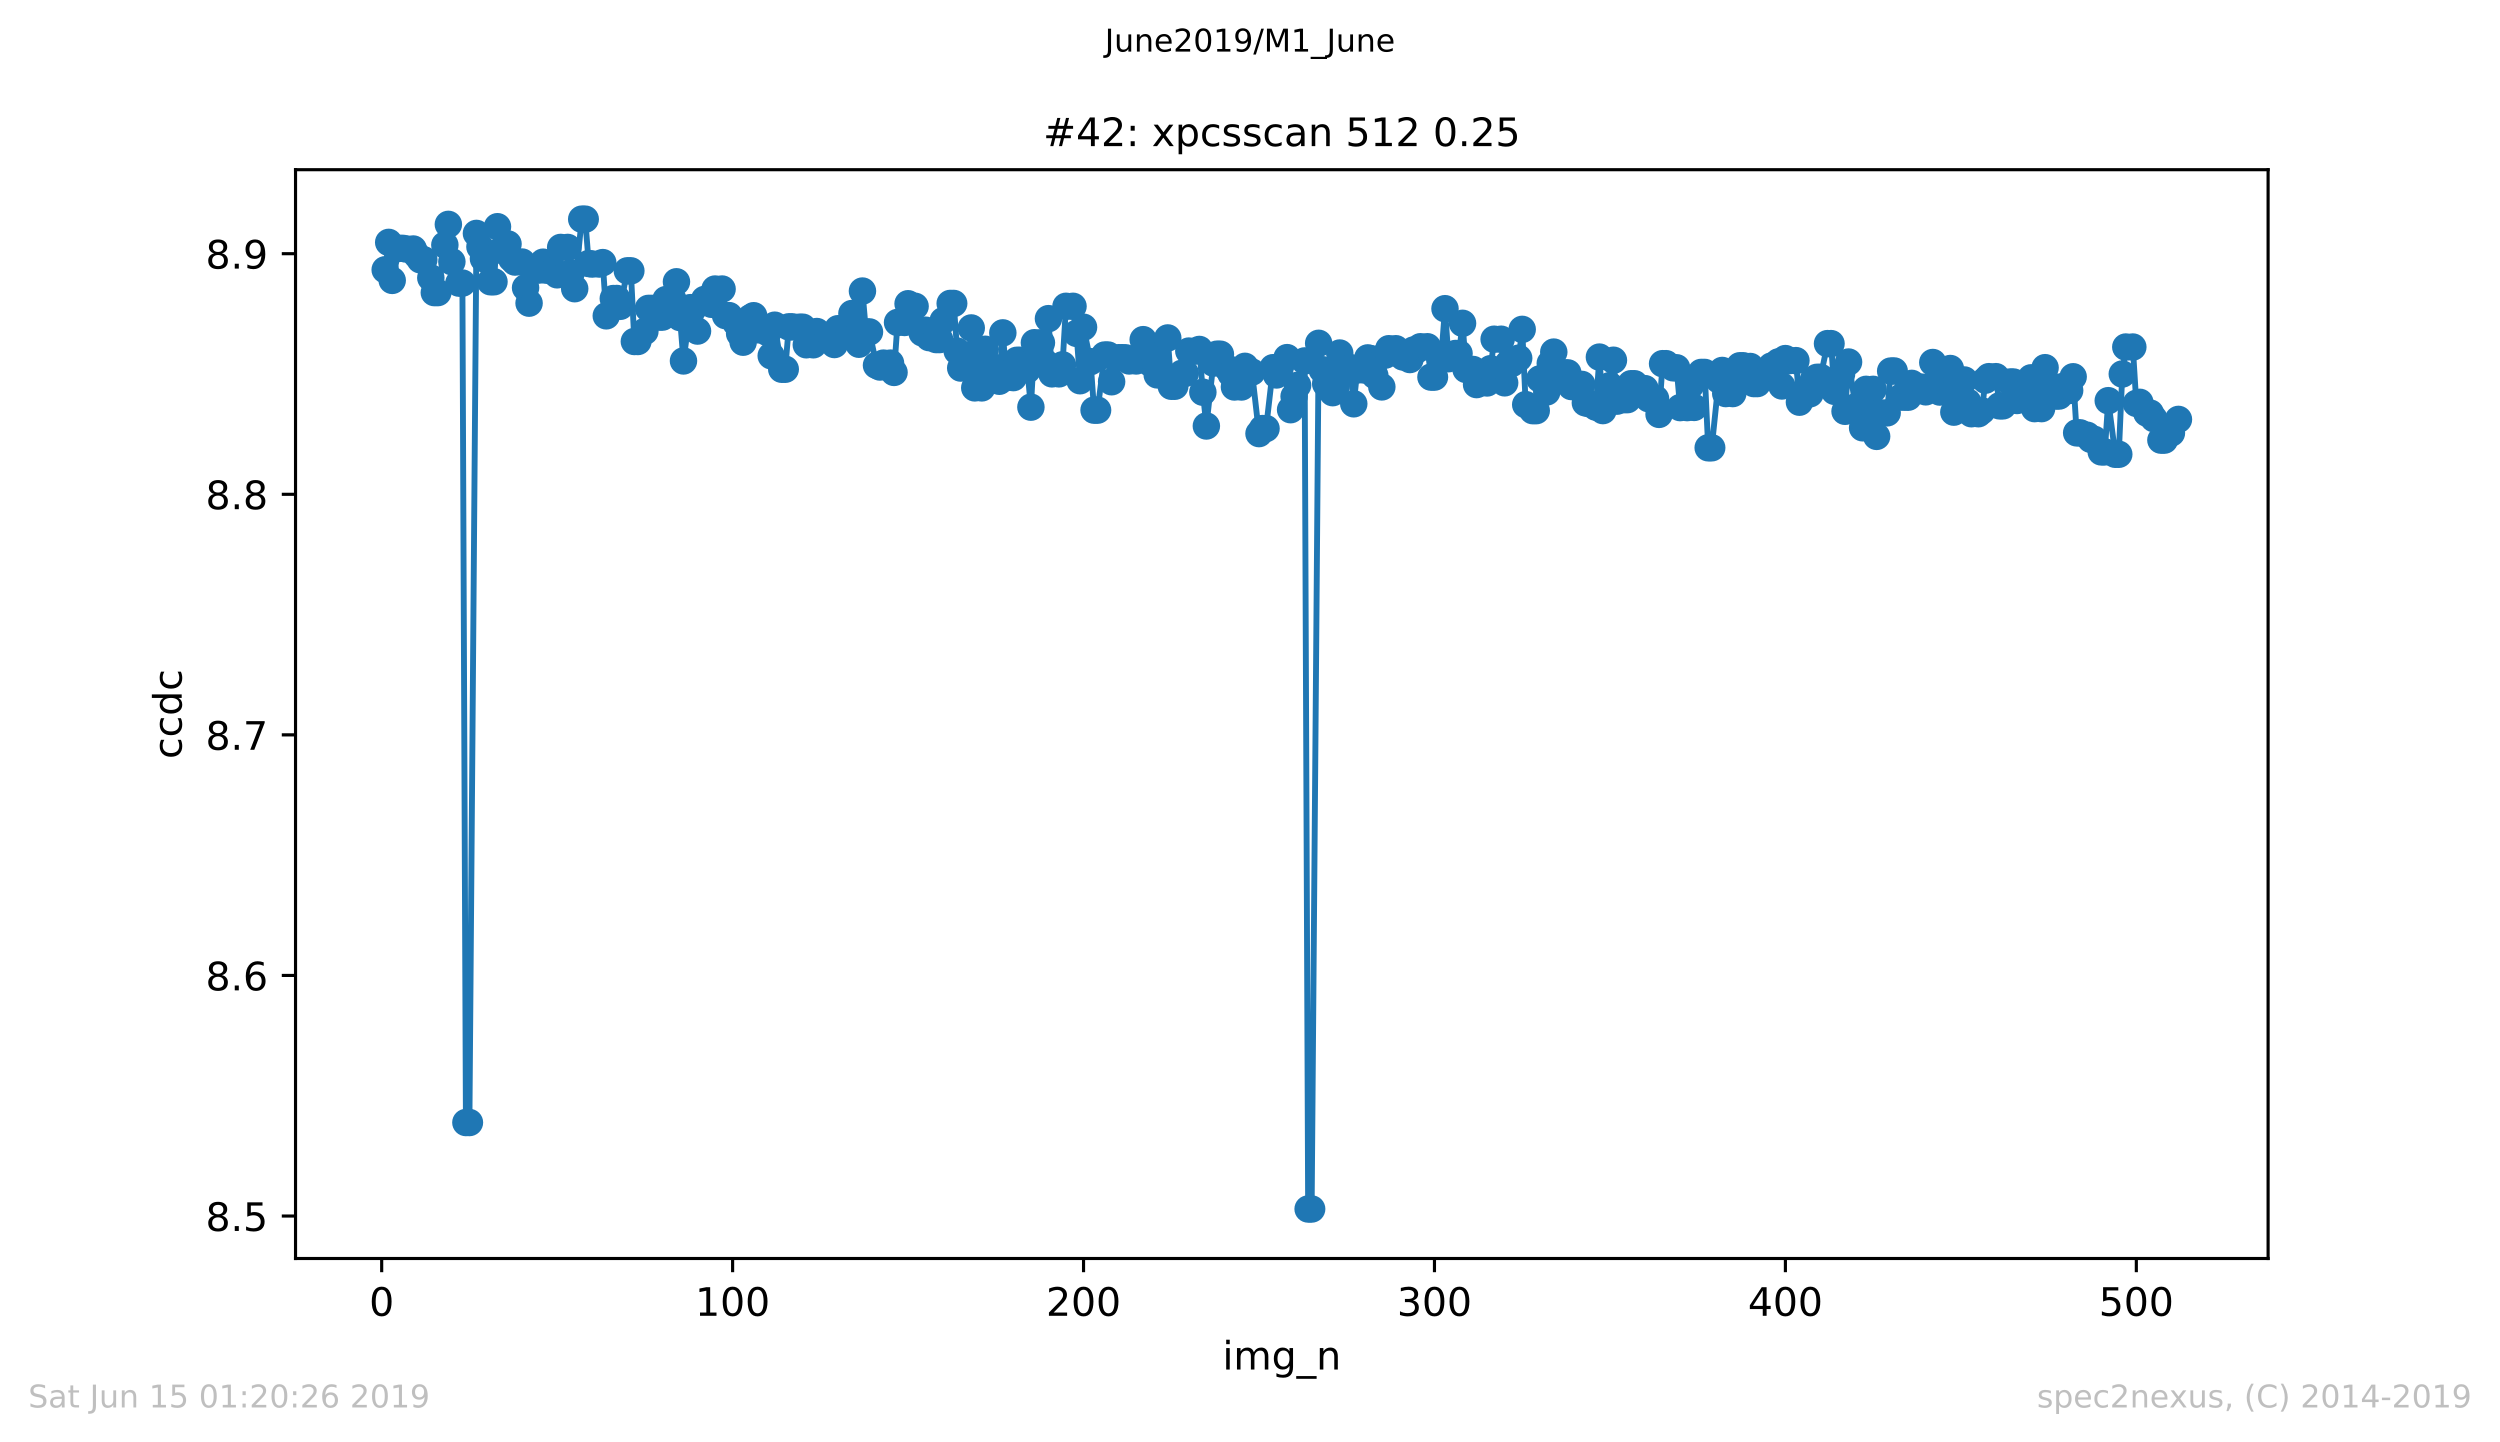 <?xml version="1.0" encoding="utf-8" standalone="no"?>
<!DOCTYPE svg PUBLIC "-//W3C//DTD SVG 1.1//EN"
  "http://www.w3.org/Graphics/SVG/1.1/DTD/svg11.dtd">
<!-- Created with matplotlib (https://matplotlib.org/) -->
<svg height="367.2pt" version="1.1" viewBox="0 0 636.48 367.2" width="636.48pt" xmlns="http://www.w3.org/2000/svg" xmlns:xlink="http://www.w3.org/1999/xlink">
 <defs>
  <style type="text/css">
*{stroke-linecap:butt;stroke-linejoin:round;white-space:pre;}
  </style>
 </defs>
 <g id="figure_1">
  <g id="patch_1">
   <path d="M 0 367.2 
L 636.48 367.2 
L 636.48 0 
L 0 0 
z
" style="fill:#ffffff;"/>
  </g>
  <g id="axes_1">
   <g id="patch_2">
    <path d="M 75.24 320.4 
L 577.44 320.4 
L 577.44 43.2 
L 75.24 43.2 
z
" style="fill:#ffffff;"/>
   </g>
   <g id="matplotlib.axis_1">
    <g id="xtick_1">
     <g id="line2d_1">
      <defs>
       <path d="M 0 0 
L 0 3.5 
" id="mc6274bc523" style="stroke:#000000;stroke-width:0.8;"/>
      </defs>
      <g>
       <use style="stroke:#000000;stroke-width:0.8;" x="97.174" xlink:href="#mc6274bc523" y="320.4"/>
      </g>
     </g>
     <g id="text_1">
      <!-- 0 -->
      <defs>
       <path d="M 31.781 66.406 
Q 24.172 66.406 20.328 58.906 
Q 16.5 51.422 16.5 36.375 
Q 16.5 21.391 20.328 13.891 
Q 24.172 6.391 31.781 6.391 
Q 39.453 6.391 43.281 13.891 
Q 47.125 21.391 47.125 36.375 
Q 47.125 51.422 43.281 58.906 
Q 39.453 66.406 31.781 66.406 
z
M 31.781 74.219 
Q 44.047 74.219 50.516 64.516 
Q 56.984 54.828 56.984 36.375 
Q 56.984 17.969 50.516 8.266 
Q 44.047 -1.422 31.781 -1.422 
Q 19.531 -1.422 13.062 8.266 
Q 6.594 17.969 6.594 36.375 
Q 6.594 54.828 13.062 64.516 
Q 19.531 74.219 31.781 74.219 
z
" id="DejaVuSans-48"/>
      </defs>
      <g transform="translate(93.993 334.998)scale(0.1 -0.1)">
       <use xlink:href="#DejaVuSans-48"/>
      </g>
     </g>
    </g>
    <g id="xtick_2">
     <g id="line2d_2">
      <g>
       <use style="stroke:#000000;stroke-width:0.8;" x="186.517" xlink:href="#mc6274bc523" y="320.4"/>
      </g>
     </g>
     <g id="text_2">
      <!-- 100 -->
      <defs>
       <path d="M 12.406 8.297 
L 28.516 8.297 
L 28.516 63.922 
L 10.984 60.406 
L 10.984 69.391 
L 28.422 72.906 
L 38.281 72.906 
L 38.281 8.297 
L 54.391 8.297 
L 54.391 0 
L 12.406 0 
z
" id="DejaVuSans-49"/>
      </defs>
      <g transform="translate(176.974 334.998)scale(0.1 -0.1)">
       <use xlink:href="#DejaVuSans-49"/>
       <use x="63.623" xlink:href="#DejaVuSans-48"/>
       <use x="127.246" xlink:href="#DejaVuSans-48"/>
      </g>
     </g>
    </g>
    <g id="xtick_3">
     <g id="line2d_3">
      <g>
       <use style="stroke:#000000;stroke-width:0.8;" x="275.861" xlink:href="#mc6274bc523" y="320.4"/>
      </g>
     </g>
     <g id="text_3">
      <!-- 200 -->
      <defs>
       <path d="M 19.188 8.297 
L 53.609 8.297 
L 53.609 0 
L 7.328 0 
L 7.328 8.297 
Q 12.938 14.109 22.625 23.891 
Q 32.328 33.688 34.812 36.531 
Q 39.547 41.844 41.422 45.531 
Q 43.312 49.219 43.312 52.781 
Q 43.312 58.594 39.234 62.25 
Q 35.156 65.922 28.609 65.922 
Q 23.969 65.922 18.812 64.312 
Q 13.672 62.703 7.812 59.422 
L 7.812 69.391 
Q 13.766 71.781 18.938 73 
Q 24.125 74.219 28.422 74.219 
Q 39.75 74.219 46.484 68.547 
Q 53.219 62.891 53.219 53.422 
Q 53.219 48.922 51.531 44.891 
Q 49.859 40.875 45.406 35.406 
Q 44.188 33.984 37.641 27.219 
Q 31.109 20.453 19.188 8.297 
z
" id="DejaVuSans-50"/>
      </defs>
      <g transform="translate(266.317 334.998)scale(0.1 -0.1)">
       <use xlink:href="#DejaVuSans-50"/>
       <use x="63.623" xlink:href="#DejaVuSans-48"/>
       <use x="127.246" xlink:href="#DejaVuSans-48"/>
      </g>
     </g>
    </g>
    <g id="xtick_4">
     <g id="line2d_4">
      <g>
       <use style="stroke:#000000;stroke-width:0.8;" x="365.204" xlink:href="#mc6274bc523" y="320.4"/>
      </g>
     </g>
     <g id="text_4">
      <!-- 300 -->
      <defs>
       <path d="M 40.578 39.312 
Q 47.656 37.797 51.625 33 
Q 55.609 28.219 55.609 21.188 
Q 55.609 10.406 48.188 4.484 
Q 40.766 -1.422 27.094 -1.422 
Q 22.516 -1.422 17.656 -0.516 
Q 12.797 0.391 7.625 2.203 
L 7.625 11.719 
Q 11.719 9.328 16.594 8.109 
Q 21.484 6.891 26.812 6.891 
Q 36.078 6.891 40.938 10.547 
Q 45.797 14.203 45.797 21.188 
Q 45.797 27.641 41.281 31.266 
Q 36.766 34.906 28.719 34.906 
L 20.219 34.906 
L 20.219 43.016 
L 29.109 43.016 
Q 36.375 43.016 40.234 45.922 
Q 44.094 48.828 44.094 54.297 
Q 44.094 59.906 40.109 62.906 
Q 36.141 65.922 28.719 65.922 
Q 24.656 65.922 20.016 65.031 
Q 15.375 64.156 9.812 62.312 
L 9.812 71.094 
Q 15.438 72.656 20.344 73.438 
Q 25.25 74.219 29.594 74.219 
Q 40.828 74.219 47.359 69.109 
Q 53.906 64.016 53.906 55.328 
Q 53.906 49.266 50.438 45.094 
Q 46.969 40.922 40.578 39.312 
z
" id="DejaVuSans-51"/>
      </defs>
      <g transform="translate(355.661 334.998)scale(0.1 -0.1)">
       <use xlink:href="#DejaVuSans-51"/>
       <use x="63.623" xlink:href="#DejaVuSans-48"/>
       <use x="127.246" xlink:href="#DejaVuSans-48"/>
      </g>
     </g>
    </g>
    <g id="xtick_5">
     <g id="line2d_5">
      <g>
       <use style="stroke:#000000;stroke-width:0.8;" x="454.548" xlink:href="#mc6274bc523" y="320.4"/>
      </g>
     </g>
     <g id="text_5">
      <!-- 400 -->
      <defs>
       <path d="M 37.797 64.312 
L 12.891 25.391 
L 37.797 25.391 
z
M 35.203 72.906 
L 47.609 72.906 
L 47.609 25.391 
L 58.016 25.391 
L 58.016 17.188 
L 47.609 17.188 
L 47.609 0 
L 37.797 0 
L 37.797 17.188 
L 4.891 17.188 
L 4.891 26.703 
z
" id="DejaVuSans-52"/>
      </defs>
      <g transform="translate(445.004 334.998)scale(0.1 -0.1)">
       <use xlink:href="#DejaVuSans-52"/>
       <use x="63.623" xlink:href="#DejaVuSans-48"/>
       <use x="127.246" xlink:href="#DejaVuSans-48"/>
      </g>
     </g>
    </g>
    <g id="xtick_6">
     <g id="line2d_6">
      <g>
       <use style="stroke:#000000;stroke-width:0.8;" x="543.892" xlink:href="#mc6274bc523" y="320.4"/>
      </g>
     </g>
     <g id="text_6">
      <!-- 500 -->
      <defs>
       <path d="M 10.797 72.906 
L 49.516 72.906 
L 49.516 64.594 
L 19.828 64.594 
L 19.828 46.734 
Q 21.969 47.469 24.109 47.828 
Q 26.266 48.188 28.422 48.188 
Q 40.625 48.188 47.75 41.5 
Q 54.891 34.812 54.891 23.391 
Q 54.891 11.625 47.562 5.094 
Q 40.234 -1.422 26.906 -1.422 
Q 22.312 -1.422 17.547 -0.641 
Q 12.797 0.141 7.719 1.703 
L 7.719 11.625 
Q 12.109 9.234 16.797 8.062 
Q 21.484 6.891 26.703 6.891 
Q 35.156 6.891 40.078 11.328 
Q 45.016 15.766 45.016 23.391 
Q 45.016 31 40.078 35.438 
Q 35.156 39.891 26.703 39.891 
Q 22.75 39.891 18.812 39.016 
Q 14.891 38.141 10.797 36.281 
z
" id="DejaVuSans-53"/>
      </defs>
      <g transform="translate(534.348 334.998)scale(0.1 -0.1)">
       <use xlink:href="#DejaVuSans-53"/>
       <use x="63.623" xlink:href="#DejaVuSans-48"/>
       <use x="127.246" xlink:href="#DejaVuSans-48"/>
      </g>
     </g>
    </g>
    <g id="text_7">
     <!-- img_n -->
     <defs>
      <path d="M 9.422 54.688 
L 18.406 54.688 
L 18.406 0 
L 9.422 0 
z
M 9.422 75.984 
L 18.406 75.984 
L 18.406 64.594 
L 9.422 64.594 
z
" id="DejaVuSans-105"/>
      <path d="M 52 44.188 
Q 55.375 50.25 60.062 53.125 
Q 64.75 56 71.094 56 
Q 79.641 56 84.281 50.016 
Q 88.922 44.047 88.922 33.016 
L 88.922 0 
L 79.891 0 
L 79.891 32.719 
Q 79.891 40.578 77.094 44.375 
Q 74.312 48.188 68.609 48.188 
Q 61.625 48.188 57.562 43.547 
Q 53.516 38.922 53.516 30.906 
L 53.516 0 
L 44.484 0 
L 44.484 32.719 
Q 44.484 40.625 41.703 44.406 
Q 38.922 48.188 33.109 48.188 
Q 26.219 48.188 22.156 43.531 
Q 18.109 38.875 18.109 30.906 
L 18.109 0 
L 9.078 0 
L 9.078 54.688 
L 18.109 54.688 
L 18.109 46.188 
Q 21.188 51.219 25.484 53.609 
Q 29.781 56 35.688 56 
Q 41.656 56 45.828 52.969 
Q 50 49.953 52 44.188 
z
" id="DejaVuSans-109"/>
      <path d="M 45.406 27.984 
Q 45.406 37.75 41.375 43.109 
Q 37.359 48.484 30.078 48.484 
Q 22.859 48.484 18.828 43.109 
Q 14.797 37.75 14.797 27.984 
Q 14.797 18.266 18.828 12.891 
Q 22.859 7.516 30.078 7.516 
Q 37.359 7.516 41.375 12.891 
Q 45.406 18.266 45.406 27.984 
z
M 54.391 6.781 
Q 54.391 -7.172 48.188 -13.984 
Q 42 -20.797 29.203 -20.797 
Q 24.469 -20.797 20.266 -20.094 
Q 16.062 -19.391 12.109 -17.922 
L 12.109 -9.188 
Q 16.062 -11.328 19.922 -12.344 
Q 23.781 -13.375 27.781 -13.375 
Q 36.625 -13.375 41.016 -8.766 
Q 45.406 -4.156 45.406 5.172 
L 45.406 9.625 
Q 42.625 4.781 38.281 2.391 
Q 33.938 0 27.875 0 
Q 17.828 0 11.672 7.656 
Q 5.516 15.328 5.516 27.984 
Q 5.516 40.672 11.672 48.328 
Q 17.828 56 27.875 56 
Q 33.938 56 38.281 53.609 
Q 42.625 51.219 45.406 46.391 
L 45.406 54.688 
L 54.391 54.688 
z
" id="DejaVuSans-103"/>
      <path d="M 50.984 -16.609 
L 50.984 -23.578 
L -0.984 -23.578 
L -0.984 -16.609 
z
" id="DejaVuSans-95"/>
      <path d="M 54.891 33.016 
L 54.891 0 
L 45.906 0 
L 45.906 32.719 
Q 45.906 40.484 42.875 44.328 
Q 39.844 48.188 33.797 48.188 
Q 26.516 48.188 22.312 43.547 
Q 18.109 38.922 18.109 30.906 
L 18.109 0 
L 9.078 0 
L 9.078 54.688 
L 18.109 54.688 
L 18.109 46.188 
Q 21.344 51.125 25.703 53.562 
Q 30.078 56 35.797 56 
Q 45.219 56 50.047 50.172 
Q 54.891 44.344 54.891 33.016 
z
" id="DejaVuSans-110"/>
     </defs>
     <g transform="translate(311.238 348.677)scale(0.1 -0.1)">
      <use xlink:href="#DejaVuSans-105"/>
      <use x="27.783" xlink:href="#DejaVuSans-109"/>
      <use x="125.195" xlink:href="#DejaVuSans-103"/>
      <use x="188.672" xlink:href="#DejaVuSans-95"/>
      <use x="238.672" xlink:href="#DejaVuSans-110"/>
     </g>
    </g>
   </g>
   <g id="matplotlib.axis_2">
    <g id="ytick_1">
     <g id="line2d_7">
      <defs>
       <path d="M 0 0 
L -3.5 0 
" id="m39cada1568" style="stroke:#000000;stroke-width:0.8;"/>
      </defs>
      <g>
       <use style="stroke:#000000;stroke-width:0.8;" x="75.24" xlink:href="#m39cada1568" y="309.594"/>
      </g>
     </g>
     <g id="text_8">
      <!-- 8.5 -->
      <defs>
       <path d="M 31.781 34.625 
Q 24.75 34.625 20.719 30.859 
Q 16.703 27.094 16.703 20.516 
Q 16.703 13.922 20.719 10.156 
Q 24.75 6.391 31.781 6.391 
Q 38.812 6.391 42.859 10.172 
Q 46.922 13.969 46.922 20.516 
Q 46.922 27.094 42.891 30.859 
Q 38.875 34.625 31.781 34.625 
z
M 21.922 38.812 
Q 15.578 40.375 12.031 44.719 
Q 8.5 49.078 8.5 55.328 
Q 8.5 64.062 14.719 69.141 
Q 20.953 74.219 31.781 74.219 
Q 42.672 74.219 48.875 69.141 
Q 55.078 64.062 55.078 55.328 
Q 55.078 49.078 51.531 44.719 
Q 48 40.375 41.703 38.812 
Q 48.828 37.156 52.797 32.312 
Q 56.781 27.484 56.781 20.516 
Q 56.781 9.906 50.312 4.234 
Q 43.844 -1.422 31.781 -1.422 
Q 19.734 -1.422 13.25 4.234 
Q 6.781 9.906 6.781 20.516 
Q 6.781 27.484 10.781 32.312 
Q 14.797 37.156 21.922 38.812 
z
M 18.312 54.391 
Q 18.312 48.734 21.844 45.562 
Q 25.391 42.391 31.781 42.391 
Q 38.141 42.391 41.719 45.562 
Q 45.312 48.734 45.312 54.391 
Q 45.312 60.062 41.719 63.234 
Q 38.141 66.406 31.781 66.406 
Q 25.391 66.406 21.844 63.234 
Q 18.312 60.062 18.312 54.391 
z
" id="DejaVuSans-56"/>
       <path d="M 10.688 12.406 
L 21 12.406 
L 21 0 
L 10.688 0 
z
" id="DejaVuSans-46"/>
      </defs>
      <g transform="translate(52.337 313.393)scale(0.1 -0.1)">
       <use xlink:href="#DejaVuSans-56"/>
       <use x="63.623" xlink:href="#DejaVuSans-46"/>
       <use x="95.41" xlink:href="#DejaVuSans-53"/>
      </g>
     </g>
    </g>
    <g id="ytick_2">
     <g id="line2d_8">
      <g>
       <use style="stroke:#000000;stroke-width:0.8;" x="75.24" xlink:href="#m39cada1568" y="248.342"/>
      </g>
     </g>
     <g id="text_9">
      <!-- 8.6 -->
      <defs>
       <path d="M 33.016 40.375 
Q 26.375 40.375 22.484 35.828 
Q 18.609 31.297 18.609 23.391 
Q 18.609 15.531 22.484 10.953 
Q 26.375 6.391 33.016 6.391 
Q 39.656 6.391 43.531 10.953 
Q 47.406 15.531 47.406 23.391 
Q 47.406 31.297 43.531 35.828 
Q 39.656 40.375 33.016 40.375 
z
M 52.594 71.297 
L 52.594 62.312 
Q 48.875 64.062 45.094 64.984 
Q 41.312 65.922 37.594 65.922 
Q 27.828 65.922 22.672 59.328 
Q 17.531 52.734 16.797 39.406 
Q 19.672 43.656 24.016 45.922 
Q 28.375 48.188 33.594 48.188 
Q 44.578 48.188 50.953 41.516 
Q 57.328 34.859 57.328 23.391 
Q 57.328 12.156 50.688 5.359 
Q 44.047 -1.422 33.016 -1.422 
Q 20.359 -1.422 13.672 8.266 
Q 6.984 17.969 6.984 36.375 
Q 6.984 53.656 15.188 63.938 
Q 23.391 74.219 37.203 74.219 
Q 40.922 74.219 44.703 73.484 
Q 48.484 72.75 52.594 71.297 
z
" id="DejaVuSans-54"/>
      </defs>
      <g transform="translate(52.337 252.141)scale(0.1 -0.1)">
       <use xlink:href="#DejaVuSans-56"/>
       <use x="63.623" xlink:href="#DejaVuSans-46"/>
       <use x="95.41" xlink:href="#DejaVuSans-54"/>
      </g>
     </g>
    </g>
    <g id="ytick_3">
     <g id="line2d_9">
      <g>
       <use style="stroke:#000000;stroke-width:0.8;" x="75.24" xlink:href="#m39cada1568" y="187.09"/>
      </g>
     </g>
     <g id="text_10">
      <!-- 8.7 -->
      <defs>
       <path d="M 8.203 72.906 
L 55.078 72.906 
L 55.078 68.703 
L 28.609 0 
L 18.312 0 
L 43.219 64.594 
L 8.203 64.594 
z
" id="DejaVuSans-55"/>
      </defs>
      <g transform="translate(52.337 190.889)scale(0.1 -0.1)">
       <use xlink:href="#DejaVuSans-56"/>
       <use x="63.623" xlink:href="#DejaVuSans-46"/>
       <use x="95.41" xlink:href="#DejaVuSans-55"/>
      </g>
     </g>
    </g>
    <g id="ytick_4">
     <g id="line2d_10">
      <g>
       <use style="stroke:#000000;stroke-width:0.8;" x="75.24" xlink:href="#m39cada1568" y="125.838"/>
      </g>
     </g>
     <g id="text_11">
      <!-- 8.8 -->
      <g transform="translate(52.337 129.637)scale(0.1 -0.1)">
       <use xlink:href="#DejaVuSans-56"/>
       <use x="63.623" xlink:href="#DejaVuSans-46"/>
       <use x="95.41" xlink:href="#DejaVuSans-56"/>
      </g>
     </g>
    </g>
    <g id="ytick_5">
     <g id="line2d_11">
      <g>
       <use style="stroke:#000000;stroke-width:0.8;" x="75.24" xlink:href="#m39cada1568" y="64.586"/>
      </g>
     </g>
     <g id="text_12">
      <!-- 8.9 -->
      <defs>
       <path d="M 10.984 1.516 
L 10.984 10.5 
Q 14.703 8.734 18.5 7.812 
Q 22.312 6.891 25.984 6.891 
Q 35.75 6.891 40.891 13.453 
Q 46.047 20.016 46.781 33.406 
Q 43.953 29.203 39.594 26.953 
Q 35.25 24.703 29.984 24.703 
Q 19.047 24.703 12.672 31.312 
Q 6.297 37.938 6.297 49.422 
Q 6.297 60.641 12.938 67.422 
Q 19.578 74.219 30.609 74.219 
Q 43.266 74.219 49.922 64.516 
Q 56.594 54.828 56.594 36.375 
Q 56.594 19.141 48.406 8.859 
Q 40.234 -1.422 26.422 -1.422 
Q 22.703 -1.422 18.891 -0.688 
Q 15.094 0.047 10.984 1.516 
z
M 30.609 32.422 
Q 37.25 32.422 41.125 36.953 
Q 45.016 41.5 45.016 49.422 
Q 45.016 57.281 41.125 61.844 
Q 37.25 66.406 30.609 66.406 
Q 23.969 66.406 20.094 61.844 
Q 16.219 57.281 16.219 49.422 
Q 16.219 41.5 20.094 36.953 
Q 23.969 32.422 30.609 32.422 
z
" id="DejaVuSans-57"/>
      </defs>
      <g transform="translate(52.337 68.385)scale(0.1 -0.1)">
       <use xlink:href="#DejaVuSans-56"/>
       <use x="63.623" xlink:href="#DejaVuSans-46"/>
       <use x="95.41" xlink:href="#DejaVuSans-57"/>
      </g>
     </g>
    </g>
    <g id="text_13">
     <!-- ccdc -->
     <defs>
      <path d="M 48.781 52.594 
L 48.781 44.188 
Q 44.969 46.297 41.141 47.344 
Q 37.312 48.391 33.406 48.391 
Q 24.656 48.391 19.812 42.844 
Q 14.984 37.312 14.984 27.297 
Q 14.984 17.281 19.812 11.734 
Q 24.656 6.203 33.406 6.203 
Q 37.312 6.203 41.141 7.25 
Q 44.969 8.297 48.781 10.406 
L 48.781 2.094 
Q 45.016 0.344 40.984 -0.531 
Q 36.969 -1.422 32.422 -1.422 
Q 20.062 -1.422 12.781 6.344 
Q 5.516 14.109 5.516 27.297 
Q 5.516 40.672 12.859 48.328 
Q 20.219 56 33.016 56 
Q 37.156 56 41.109 55.141 
Q 45.062 54.297 48.781 52.594 
z
" id="DejaVuSans-99"/>
      <path d="M 45.406 46.391 
L 45.406 75.984 
L 54.391 75.984 
L 54.391 0 
L 45.406 0 
L 45.406 8.203 
Q 42.578 3.328 38.25 0.953 
Q 33.938 -1.422 27.875 -1.422 
Q 17.969 -1.422 11.734 6.484 
Q 5.516 14.406 5.516 27.297 
Q 5.516 40.188 11.734 48.094 
Q 17.969 56 27.875 56 
Q 33.938 56 38.25 53.625 
Q 42.578 51.266 45.406 46.391 
z
M 14.797 27.297 
Q 14.797 17.391 18.875 11.75 
Q 22.953 6.109 30.078 6.109 
Q 37.203 6.109 41.297 11.75 
Q 45.406 17.391 45.406 27.297 
Q 45.406 37.203 41.297 42.844 
Q 37.203 48.484 30.078 48.484 
Q 22.953 48.484 18.875 42.844 
Q 14.797 37.203 14.797 27.297 
z
" id="DejaVuSans-100"/>
     </defs>
     <g transform="translate(46.257 193.222)rotate(-90)scale(0.1 -0.1)">
      <use xlink:href="#DejaVuSans-99"/>
      <use x="54.98" xlink:href="#DejaVuSans-99"/>
      <use x="109.961" xlink:href="#DejaVuSans-100"/>
      <use x="173.438" xlink:href="#DejaVuSans-99"/>
     </g>
    </g>
   </g>
   <g id="line2d_12">
    <path clip-path="url(#pfabcdab593)" d="M 98.067 68.685 
L 98.961 61.71 
L 99.854 71.385 
L 101.641 63.233 
L 102.534 63.233 
L 103.428 63.397 
L 105.215 63.397 
L 106.108 64.974 
L 107.002 66.142 
L 107.895 66.142 
L 109.682 70.743 
L 110.575 74.492 
L 111.469 74.492 
L 113.256 62.369 
L 114.149 57.125 
L 115.043 66.634 
L 116.829 72.073 
L 117.723 72.073 
L 118.616 285.785 
L 119.51 285.785 
L 121.297 59.428 
L 123.083 65.857 
L 124.87 71.735 
L 125.764 71.735 
L 126.657 57.719 
L 127.551 63.707 
L 129.338 62.112 
L 130.231 65.825 
L 131.124 66.715 
L 132.911 66.715 
L 133.805 73.261 
L 134.698 77.184 
L 136.485 68.732 
L 137.378 68.732 
L 138.272 66.75 
L 139.165 68.789 
L 140.952 68.789 
L 141.846 69.963 
L 142.739 62.997 
L 144.526 62.997 
L 145.419 69.425 
L 146.313 73.501 
L 148.1 55.8 
L 148.993 55.8 
L 149.887 67.095 
L 150.78 67.22 
L 152.567 67.22 
L 153.46 66.855 
L 154.354 80.409 
L 156.141 76.011 
L 157.034 75.997 
L 157.927 77.985 
L 159.714 68.952 
L 160.608 68.952 
L 161.501 86.941 
L 162.395 86.941 
L 164.181 84.367 
L 165.075 78.518 
L 165.968 78.518 
L 167.755 80.73 
L 168.649 80.73 
L 169.542 76.276 
L 171.329 76.276 
L 172.222 71.742 
L 173.116 80.848 
L 174.009 91.892 
L 175.796 78.324 
L 176.69 78.324 
L 177.583 84.285 
L 179.37 76.235 
L 180.263 76.235 
L 181.157 77.471 
L 182.05 73.588 
L 183.837 73.588 
L 184.731 80.357 
L 185.624 80.357 
L 187.411 82.286 
L 188.304 84.935 
L 189.198 87.123 
L 190.985 80.934 
L 191.878 80.38 
L 192.771 83.948 
L 193.665 83.948 
L 195.452 84.7 
L 196.345 90.585 
L 197.239 82.793 
L 199.025 94.005 
L 199.919 94.005 
L 200.812 83.215 
L 204.386 83.31 
L 205.28 87.777 
L 207.066 87.777 
L 207.96 84.407 
L 208.853 85.47 
L 209.747 85.47 
L 211.534 85.641 
L 212.427 87.712 
L 213.32 83.694 
L 215.107 83.694 
L 216.001 83.239 
L 216.894 79.823 
L 218.681 87.641 
L 219.574 74.101 
L 220.468 84.507 
L 221.361 84.507 
L 223.148 93.004 
L 224.042 93.439 
L 224.935 92.448 
L 226.722 92.448 
L 227.615 94.813 
L 228.509 82.094 
L 230.296 82.094 
L 231.189 77.332 
L 232.083 77.981 
L 232.976 77.981 
L 234.763 84.741 
L 235.656 84.069 
L 236.55 85.955 
L 238.337 86.45 
L 239.23 86.45 
L 240.123 81.65 
L 241.91 77.258 
L 242.804 77.258 
L 243.697 89.391 
L 244.591 93.701 
L 246.378 93.701 
L 247.271 83.495 
L 248.164 98.75 
L 249.951 98.75 
L 250.845 88.922 
L 251.738 93.634 
L 253.525 93.634 
L 254.418 97.066 
L 255.312 84.749 
L 256.205 96.136 
L 257.992 96.136 
L 258.886 91.73 
L 259.779 91.73 
L 261.566 94.163 
L 262.459 103.66 
L 263.353 87.254 
L 265.14 87.254 
L 266.033 92.254 
L 266.927 81.128 
L 267.82 95.179 
L 269.607 95.179 
L 270.5 92.881 
L 271.394 77.984 
L 273.181 77.984 
L 274.074 84.881 
L 274.967 96.928 
L 275.861 83.313 
L 277.648 92.073 
L 278.541 104.42 
L 279.435 104.42 
L 281.222 90.392 
L 282.115 90.392 
L 283.008 97.19 
L 284.795 91.076 
L 286.582 91.106 
L 287.476 91.894 
L 289.262 91.894 
L 290.156 91.314 
L 291.049 86.473 
L 292.836 92.422 
L 293.73 89.784 
L 294.623 95.443 
L 296.41 95.443 
L 297.303 86.04 
L 298.197 98.334 
L 299.09 98.334 
L 300.877 95.047 
L 301.771 95.047 
L 302.664 89.383 
L 304.451 89.383 
L 305.344 88.97 
L 306.238 99.854 
L 307.131 108.454 
L 308.918 92.442 
L 309.811 90.182 
L 310.705 90.182 
L 312.492 93.744 
L 313.385 95.183 
L 314.279 98.522 
L 316.065 98.522 
L 316.959 93.266 
L 317.852 94.722 
L 318.746 94.722 
L 320.533 110.389 
L 321.426 109.111 
L 322.32 109.111 
L 324.106 93.613 
L 325 95.46 
L 325.893 93.706 
L 327.68 91.051 
L 328.574 104.304 
L 329.467 100.919 
L 330.36 98.094 
L 332.147 91.891 
L 333.041 307.8 
L 333.934 307.8 
L 335.721 87.403 
L 336.615 94.115 
L 337.508 97.708 
L 339.295 99.972 
L 340.188 98.3 
L 341.082 89.881 
L 341.975 93.58 
L 343.762 93.58 
L 344.655 102.805 
L 345.549 94.195 
L 347.336 94.195 
L 348.229 91.119 
L 349.123 91.351 
L 350.016 95.611 
L 351.803 98.503 
L 352.696 90.4 
L 353.59 88.785 
L 355.377 88.785 
L 356.27 89.604 
L 357.164 90.875 
L 358.95 91.533 
L 359.844 89.121 
L 360.737 89.062 
L 361.631 88.28 
L 363.418 88.28 
L 364.311 96.008 
L 365.204 96.008 
L 366.991 90.152 
L 367.885 78.591 
L 368.778 91.325 
L 370.565 89.999 
L 371.458 89.999 
L 372.352 82.312 
L 373.245 94.069 
L 375.032 94.069 
L 375.926 97.913 
L 376.819 97.493 
L 378.606 97.493 
L 379.499 93.87 
L 380.393 86.365 
L 382.18 86.365 
L 383.073 97.463 
L 383.967 92.562 
L 384.86 92.562 
L 386.647 91.19 
L 387.54 83.857 
L 388.434 103.014 
L 390.221 104.549 
L 391.114 104.549 
L 392.007 96.476 
L 393.794 99.781 
L 394.688 92.503 
L 395.581 89.641 
L 396.475 95.849 
L 398.262 94.934 
L 399.155 94.934 
L 400.048 98.407 
L 401.835 98.407 
L 402.729 97.869 
L 403.622 102.558 
L 404.516 102.756 
L 406.302 103.659 
L 407.196 90.912 
L 408.089 104.532 
L 409.876 98.168 
L 410.77 91.714 
L 411.663 102.132 
L 413.45 101.744 
L 414.343 101.744 
L 415.237 97.702 
L 416.13 97.702 
L 417.917 98.951 
L 418.811 98.951 
L 419.704 101.506 
L 421.491 101.506 
L 422.384 105.497 
L 423.278 92.591 
L 424.171 92.591 
L 425.958 93.64 
L 426.851 93.64 
L 427.745 103.77 
L 429.532 103.77 
L 430.425 98.113 
L 431.319 103.724 
L 433.106 94.819 
L 433.999 94.819 
L 434.892 114.001 
L 435.786 114.001 
L 437.573 96.721 
L 438.466 94.317 
L 439.36 100.196 
L 441.146 100.196 
L 442.04 96.207 
L 442.933 93.127 
L 443.827 93.127 
L 445.614 93.307 
L 446.507 97.652 
L 447.4 97.652 
L 449.187 94.552 
L 450.081 94.552 
L 450.974 93.189 
L 452.761 92.14 
L 453.655 98.264 
L 454.548 91.295 
L 455.441 91.814 
L 457.228 91.814 
L 458.122 102.395 
L 459.015 100.259 
L 460.802 100.259 
L 461.695 96.613 
L 462.589 96.064 
L 463.482 96.064 
L 465.269 87.484 
L 466.163 87.484 
L 467.056 99.633 
L 468.843 95.238 
L 469.736 104.711 
L 470.63 92.172 
L 472.417 103.572 
L 473.31 103.572 
L 474.204 108.91 
L 475.097 99.126 
L 476.884 99.126 
L 477.777 111.098 
L 478.671 105.105 
L 480.458 105.105 
L 481.351 94.472 
L 482.244 94.448 
L 484.031 101.086 
L 485.818 101.121 
L 486.712 97.605 
L 488.499 98.577 
L 489.392 98.577 
L 490.285 99.758 
L 492.072 92.292 
L 492.966 97.633 
L 493.859 99.813 
L 495.646 99.813 
L 496.539 93.822 
L 497.433 104.93 
L 498.326 96.744 
L 500.113 96.744 
L 501.007 102.383 
L 501.9 105.331 
L 503.687 105.331 
L 504.58 104.602 
L 505.474 96.785 
L 506.367 95.897 
L 508.154 95.897 
L 509.048 103.323 
L 509.941 103.323 
L 511.728 97.262 
L 512.621 97.262 
L 513.515 101.961 
L 515.302 100.927 
L 516.195 100.927 
L 517.088 96.195 
L 517.982 104.03 
L 519.769 104.03 
L 520.662 93.611 
L 521.556 97.771 
L 523.342 100.824 
L 524.236 100.824 
L 525.129 98.418 
L 526.916 99.414 
L 527.81 95.922 
L 528.703 110.202 
L 529.597 110.202 
L 531.383 110.812 
L 532.277 111.849 
L 533.17 111.849 
L 534.957 115.047 
L 535.851 115.047 
L 536.744 102.011 
L 538.531 115.653 
L 539.424 115.653 
L 540.318 95.22 
L 541.211 88.353 
L 542.998 88.353 
L 543.892 102.701 
L 544.785 102.432 
L 546.572 105.182 
L 547.465 105.182 
L 548.359 106.579 
L 550.146 112.049 
L 551.039 112.049 
L 551.932 110.24 
L 552.826 110.24 
L 554.613 106.779 
L 554.613 106.779 
" style="fill:none;stroke:#1f77b4;stroke-linecap:square;stroke-width:1.5;"/>
    <defs>
     <path d="M 0 3 
C 0.796 3 1.559 2.684 2.121 2.121 
C 2.684 1.559 3 0.796 3 0 
C 3 -0.796 2.684 -1.559 2.121 -2.121 
C 1.559 -2.684 0.796 -3 0 -3 
C -0.796 -3 -1.559 -2.684 -2.121 -2.121 
C -2.684 -1.559 -3 -0.796 -3 0 
C -3 0.796 -2.684 1.559 -2.121 2.121 
C -1.559 2.684 -0.796 3 0 3 
z
" id="md8b18066a8" style="stroke:#1f77b4;"/>
    </defs>
    <g clip-path="url(#pfabcdab593)">
     <use style="fill:#1f77b4;stroke:#1f77b4;" x="98.067" xlink:href="#md8b18066a8" y="68.685"/>
     <use style="fill:#1f77b4;stroke:#1f77b4;" x="98.961" xlink:href="#md8b18066a8" y="61.71"/>
     <use style="fill:#1f77b4;stroke:#1f77b4;" x="99.854" xlink:href="#md8b18066a8" y="71.385"/>
     <use style="fill:#1f77b4;stroke:#1f77b4;" x="101.641" xlink:href="#md8b18066a8" y="63.233"/>
     <use style="fill:#1f77b4;stroke:#1f77b4;" x="102.534" xlink:href="#md8b18066a8" y="63.233"/>
     <use style="fill:#1f77b4;stroke:#1f77b4;" x="103.428" xlink:href="#md8b18066a8" y="63.397"/>
     <use style="fill:#1f77b4;stroke:#1f77b4;" x="105.215" xlink:href="#md8b18066a8" y="63.397"/>
     <use style="fill:#1f77b4;stroke:#1f77b4;" x="106.108" xlink:href="#md8b18066a8" y="64.974"/>
     <use style="fill:#1f77b4;stroke:#1f77b4;" x="107.002" xlink:href="#md8b18066a8" y="66.142"/>
     <use style="fill:#1f77b4;stroke:#1f77b4;" x="107.895" xlink:href="#md8b18066a8" y="66.142"/>
     <use style="fill:#1f77b4;stroke:#1f77b4;" x="109.682" xlink:href="#md8b18066a8" y="70.743"/>
     <use style="fill:#1f77b4;stroke:#1f77b4;" x="110.575" xlink:href="#md8b18066a8" y="74.492"/>
     <use style="fill:#1f77b4;stroke:#1f77b4;" x="111.469" xlink:href="#md8b18066a8" y="74.492"/>
     <use style="fill:#1f77b4;stroke:#1f77b4;" x="113.256" xlink:href="#md8b18066a8" y="62.369"/>
     <use style="fill:#1f77b4;stroke:#1f77b4;" x="114.149" xlink:href="#md8b18066a8" y="57.125"/>
     <use style="fill:#1f77b4;stroke:#1f77b4;" x="115.043" xlink:href="#md8b18066a8" y="66.634"/>
     <use style="fill:#1f77b4;stroke:#1f77b4;" x="116.829" xlink:href="#md8b18066a8" y="72.073"/>
     <use style="fill:#1f77b4;stroke:#1f77b4;" x="117.723" xlink:href="#md8b18066a8" y="72.073"/>
     <use style="fill:#1f77b4;stroke:#1f77b4;" x="118.616" xlink:href="#md8b18066a8" y="285.785"/>
     <use style="fill:#1f77b4;stroke:#1f77b4;" x="119.51" xlink:href="#md8b18066a8" y="285.785"/>
     <use style="fill:#1f77b4;stroke:#1f77b4;" x="121.297" xlink:href="#md8b18066a8" y="59.428"/>
     <use style="fill:#1f77b4;stroke:#1f77b4;" x="122.19" xlink:href="#md8b18066a8" y="62.846"/>
     <use style="fill:#1f77b4;stroke:#1f77b4;" x="123.083" xlink:href="#md8b18066a8" y="65.857"/>
     <use style="fill:#1f77b4;stroke:#1f77b4;" x="124.87" xlink:href="#md8b18066a8" y="71.735"/>
     <use style="fill:#1f77b4;stroke:#1f77b4;" x="125.764" xlink:href="#md8b18066a8" y="71.735"/>
     <use style="fill:#1f77b4;stroke:#1f77b4;" x="126.657" xlink:href="#md8b18066a8" y="57.719"/>
     <use style="fill:#1f77b4;stroke:#1f77b4;" x="127.551" xlink:href="#md8b18066a8" y="63.707"/>
     <use style="fill:#1f77b4;stroke:#1f77b4;" x="129.338" xlink:href="#md8b18066a8" y="62.112"/>
     <use style="fill:#1f77b4;stroke:#1f77b4;" x="130.231" xlink:href="#md8b18066a8" y="65.825"/>
     <use style="fill:#1f77b4;stroke:#1f77b4;" x="131.124" xlink:href="#md8b18066a8" y="66.715"/>
     <use style="fill:#1f77b4;stroke:#1f77b4;" x="132.911" xlink:href="#md8b18066a8" y="66.715"/>
     <use style="fill:#1f77b4;stroke:#1f77b4;" x="133.805" xlink:href="#md8b18066a8" y="73.261"/>
     <use style="fill:#1f77b4;stroke:#1f77b4;" x="134.698" xlink:href="#md8b18066a8" y="77.184"/>
     <use style="fill:#1f77b4;stroke:#1f77b4;" x="136.485" xlink:href="#md8b18066a8" y="68.732"/>
     <use style="fill:#1f77b4;stroke:#1f77b4;" x="137.378" xlink:href="#md8b18066a8" y="68.732"/>
     <use style="fill:#1f77b4;stroke:#1f77b4;" x="138.272" xlink:href="#md8b18066a8" y="66.75"/>
     <use style="fill:#1f77b4;stroke:#1f77b4;" x="139.165" xlink:href="#md8b18066a8" y="68.789"/>
     <use style="fill:#1f77b4;stroke:#1f77b4;" x="140.952" xlink:href="#md8b18066a8" y="68.789"/>
     <use style="fill:#1f77b4;stroke:#1f77b4;" x="141.846" xlink:href="#md8b18066a8" y="69.963"/>
     <use style="fill:#1f77b4;stroke:#1f77b4;" x="142.739" xlink:href="#md8b18066a8" y="62.997"/>
     <use style="fill:#1f77b4;stroke:#1f77b4;" x="144.526" xlink:href="#md8b18066a8" y="62.997"/>
     <use style="fill:#1f77b4;stroke:#1f77b4;" x="145.419" xlink:href="#md8b18066a8" y="69.425"/>
     <use style="fill:#1f77b4;stroke:#1f77b4;" x="146.313" xlink:href="#md8b18066a8" y="73.501"/>
     <use style="fill:#1f77b4;stroke:#1f77b4;" x="148.1" xlink:href="#md8b18066a8" y="55.8"/>
     <use style="fill:#1f77b4;stroke:#1f77b4;" x="148.993" xlink:href="#md8b18066a8" y="55.8"/>
     <use style="fill:#1f77b4;stroke:#1f77b4;" x="149.887" xlink:href="#md8b18066a8" y="67.095"/>
     <use style="fill:#1f77b4;stroke:#1f77b4;" x="150.78" xlink:href="#md8b18066a8" y="67.22"/>
     <use style="fill:#1f77b4;stroke:#1f77b4;" x="152.567" xlink:href="#md8b18066a8" y="67.22"/>
     <use style="fill:#1f77b4;stroke:#1f77b4;" x="153.46" xlink:href="#md8b18066a8" y="66.855"/>
     <use style="fill:#1f77b4;stroke:#1f77b4;" x="154.354" xlink:href="#md8b18066a8" y="80.409"/>
     <use style="fill:#1f77b4;stroke:#1f77b4;" x="156.141" xlink:href="#md8b18066a8" y="76.011"/>
     <use style="fill:#1f77b4;stroke:#1f77b4;" x="157.034" xlink:href="#md8b18066a8" y="75.997"/>
     <use style="fill:#1f77b4;stroke:#1f77b4;" x="157.927" xlink:href="#md8b18066a8" y="77.985"/>
     <use style="fill:#1f77b4;stroke:#1f77b4;" x="159.714" xlink:href="#md8b18066a8" y="68.952"/>
     <use style="fill:#1f77b4;stroke:#1f77b4;" x="160.608" xlink:href="#md8b18066a8" y="68.952"/>
     <use style="fill:#1f77b4;stroke:#1f77b4;" x="161.501" xlink:href="#md8b18066a8" y="86.941"/>
     <use style="fill:#1f77b4;stroke:#1f77b4;" x="162.395" xlink:href="#md8b18066a8" y="86.941"/>
     <use style="fill:#1f77b4;stroke:#1f77b4;" x="164.181" xlink:href="#md8b18066a8" y="84.367"/>
     <use style="fill:#1f77b4;stroke:#1f77b4;" x="165.075" xlink:href="#md8b18066a8" y="78.518"/>
     <use style="fill:#1f77b4;stroke:#1f77b4;" x="165.968" xlink:href="#md8b18066a8" y="78.518"/>
     <use style="fill:#1f77b4;stroke:#1f77b4;" x="167.755" xlink:href="#md8b18066a8" y="80.73"/>
     <use style="fill:#1f77b4;stroke:#1f77b4;" x="168.649" xlink:href="#md8b18066a8" y="80.73"/>
     <use style="fill:#1f77b4;stroke:#1f77b4;" x="169.542" xlink:href="#md8b18066a8" y="76.276"/>
     <use style="fill:#1f77b4;stroke:#1f77b4;" x="171.329" xlink:href="#md8b18066a8" y="76.276"/>
     <use style="fill:#1f77b4;stroke:#1f77b4;" x="172.222" xlink:href="#md8b18066a8" y="71.742"/>
     <use style="fill:#1f77b4;stroke:#1f77b4;" x="173.116" xlink:href="#md8b18066a8" y="80.848"/>
     <use style="fill:#1f77b4;stroke:#1f77b4;" x="174.009" xlink:href="#md8b18066a8" y="91.892"/>
     <use style="fill:#1f77b4;stroke:#1f77b4;" x="175.796" xlink:href="#md8b18066a8" y="78.324"/>
     <use style="fill:#1f77b4;stroke:#1f77b4;" x="176.69" xlink:href="#md8b18066a8" y="78.324"/>
     <use style="fill:#1f77b4;stroke:#1f77b4;" x="177.583" xlink:href="#md8b18066a8" y="84.285"/>
     <use style="fill:#1f77b4;stroke:#1f77b4;" x="179.37" xlink:href="#md8b18066a8" y="76.235"/>
     <use style="fill:#1f77b4;stroke:#1f77b4;" x="180.263" xlink:href="#md8b18066a8" y="76.235"/>
     <use style="fill:#1f77b4;stroke:#1f77b4;" x="181.157" xlink:href="#md8b18066a8" y="77.471"/>
     <use style="fill:#1f77b4;stroke:#1f77b4;" x="182.05" xlink:href="#md8b18066a8" y="73.588"/>
     <use style="fill:#1f77b4;stroke:#1f77b4;" x="183.837" xlink:href="#md8b18066a8" y="73.588"/>
     <use style="fill:#1f77b4;stroke:#1f77b4;" x="184.731" xlink:href="#md8b18066a8" y="80.357"/>
     <use style="fill:#1f77b4;stroke:#1f77b4;" x="185.624" xlink:href="#md8b18066a8" y="80.357"/>
     <use style="fill:#1f77b4;stroke:#1f77b4;" x="187.411" xlink:href="#md8b18066a8" y="82.286"/>
     <use style="fill:#1f77b4;stroke:#1f77b4;" x="188.304" xlink:href="#md8b18066a8" y="84.935"/>
     <use style="fill:#1f77b4;stroke:#1f77b4;" x="189.198" xlink:href="#md8b18066a8" y="87.123"/>
     <use style="fill:#1f77b4;stroke:#1f77b4;" x="190.985" xlink:href="#md8b18066a8" y="80.934"/>
     <use style="fill:#1f77b4;stroke:#1f77b4;" x="191.878" xlink:href="#md8b18066a8" y="80.38"/>
     <use style="fill:#1f77b4;stroke:#1f77b4;" x="192.771" xlink:href="#md8b18066a8" y="83.948"/>
     <use style="fill:#1f77b4;stroke:#1f77b4;" x="193.665" xlink:href="#md8b18066a8" y="83.948"/>
     <use style="fill:#1f77b4;stroke:#1f77b4;" x="195.452" xlink:href="#md8b18066a8" y="84.7"/>
     <use style="fill:#1f77b4;stroke:#1f77b4;" x="196.345" xlink:href="#md8b18066a8" y="90.585"/>
     <use style="fill:#1f77b4;stroke:#1f77b4;" x="197.239" xlink:href="#md8b18066a8" y="82.793"/>
     <use style="fill:#1f77b4;stroke:#1f77b4;" x="199.025" xlink:href="#md8b18066a8" y="94.005"/>
     <use style="fill:#1f77b4;stroke:#1f77b4;" x="199.919" xlink:href="#md8b18066a8" y="94.005"/>
     <use style="fill:#1f77b4;stroke:#1f77b4;" x="200.812" xlink:href="#md8b18066a8" y="83.215"/>
     <use style="fill:#1f77b4;stroke:#1f77b4;" x="201.706" xlink:href="#md8b18066a8" y="83.215"/>
     <use style="fill:#1f77b4;stroke:#1f77b4;" x="203.493" xlink:href="#md8b18066a8" y="83.31"/>
     <use style="fill:#1f77b4;stroke:#1f77b4;" x="204.386" xlink:href="#md8b18066a8" y="83.31"/>
     <use style="fill:#1f77b4;stroke:#1f77b4;" x="205.28" xlink:href="#md8b18066a8" y="87.777"/>
     <use style="fill:#1f77b4;stroke:#1f77b4;" x="207.066" xlink:href="#md8b18066a8" y="87.777"/>
     <use style="fill:#1f77b4;stroke:#1f77b4;" x="207.96" xlink:href="#md8b18066a8" y="84.407"/>
     <use style="fill:#1f77b4;stroke:#1f77b4;" x="208.853" xlink:href="#md8b18066a8" y="85.47"/>
     <use style="fill:#1f77b4;stroke:#1f77b4;" x="209.747" xlink:href="#md8b18066a8" y="85.47"/>
     <use style="fill:#1f77b4;stroke:#1f77b4;" x="211.534" xlink:href="#md8b18066a8" y="85.641"/>
     <use style="fill:#1f77b4;stroke:#1f77b4;" x="212.427" xlink:href="#md8b18066a8" y="87.712"/>
     <use style="fill:#1f77b4;stroke:#1f77b4;" x="213.32" xlink:href="#md8b18066a8" y="83.694"/>
     <use style="fill:#1f77b4;stroke:#1f77b4;" x="215.107" xlink:href="#md8b18066a8" y="83.694"/>
     <use style="fill:#1f77b4;stroke:#1f77b4;" x="216.001" xlink:href="#md8b18066a8" y="83.239"/>
     <use style="fill:#1f77b4;stroke:#1f77b4;" x="216.894" xlink:href="#md8b18066a8" y="79.823"/>
     <use style="fill:#1f77b4;stroke:#1f77b4;" x="218.681" xlink:href="#md8b18066a8" y="87.641"/>
     <use style="fill:#1f77b4;stroke:#1f77b4;" x="219.574" xlink:href="#md8b18066a8" y="74.101"/>
     <use style="fill:#1f77b4;stroke:#1f77b4;" x="220.468" xlink:href="#md8b18066a8" y="84.507"/>
     <use style="fill:#1f77b4;stroke:#1f77b4;" x="221.361" xlink:href="#md8b18066a8" y="84.507"/>
     <use style="fill:#1f77b4;stroke:#1f77b4;" x="223.148" xlink:href="#md8b18066a8" y="93.004"/>
     <use style="fill:#1f77b4;stroke:#1f77b4;" x="224.042" xlink:href="#md8b18066a8" y="93.439"/>
     <use style="fill:#1f77b4;stroke:#1f77b4;" x="224.935" xlink:href="#md8b18066a8" y="92.448"/>
     <use style="fill:#1f77b4;stroke:#1f77b4;" x="226.722" xlink:href="#md8b18066a8" y="92.448"/>
     <use style="fill:#1f77b4;stroke:#1f77b4;" x="227.615" xlink:href="#md8b18066a8" y="94.813"/>
     <use style="fill:#1f77b4;stroke:#1f77b4;" x="228.509" xlink:href="#md8b18066a8" y="82.094"/>
     <use style="fill:#1f77b4;stroke:#1f77b4;" x="230.296" xlink:href="#md8b18066a8" y="82.094"/>
     <use style="fill:#1f77b4;stroke:#1f77b4;" x="231.189" xlink:href="#md8b18066a8" y="77.332"/>
     <use style="fill:#1f77b4;stroke:#1f77b4;" x="232.083" xlink:href="#md8b18066a8" y="77.981"/>
     <use style="fill:#1f77b4;stroke:#1f77b4;" x="232.976" xlink:href="#md8b18066a8" y="77.981"/>
     <use style="fill:#1f77b4;stroke:#1f77b4;" x="234.763" xlink:href="#md8b18066a8" y="84.741"/>
     <use style="fill:#1f77b4;stroke:#1f77b4;" x="235.656" xlink:href="#md8b18066a8" y="84.069"/>
     <use style="fill:#1f77b4;stroke:#1f77b4;" x="236.55" xlink:href="#md8b18066a8" y="85.955"/>
     <use style="fill:#1f77b4;stroke:#1f77b4;" x="238.337" xlink:href="#md8b18066a8" y="86.45"/>
     <use style="fill:#1f77b4;stroke:#1f77b4;" x="239.23" xlink:href="#md8b18066a8" y="86.45"/>
     <use style="fill:#1f77b4;stroke:#1f77b4;" x="240.123" xlink:href="#md8b18066a8" y="81.65"/>
     <use style="fill:#1f77b4;stroke:#1f77b4;" x="241.91" xlink:href="#md8b18066a8" y="77.258"/>
     <use style="fill:#1f77b4;stroke:#1f77b4;" x="242.804" xlink:href="#md8b18066a8" y="77.258"/>
     <use style="fill:#1f77b4;stroke:#1f77b4;" x="243.697" xlink:href="#md8b18066a8" y="89.391"/>
     <use style="fill:#1f77b4;stroke:#1f77b4;" x="244.591" xlink:href="#md8b18066a8" y="93.701"/>
     <use style="fill:#1f77b4;stroke:#1f77b4;" x="246.378" xlink:href="#md8b18066a8" y="93.701"/>
     <use style="fill:#1f77b4;stroke:#1f77b4;" x="247.271" xlink:href="#md8b18066a8" y="83.495"/>
     <use style="fill:#1f77b4;stroke:#1f77b4;" x="248.164" xlink:href="#md8b18066a8" y="98.75"/>
     <use style="fill:#1f77b4;stroke:#1f77b4;" x="249.951" xlink:href="#md8b18066a8" y="98.75"/>
     <use style="fill:#1f77b4;stroke:#1f77b4;" x="250.845" xlink:href="#md8b18066a8" y="88.922"/>
     <use style="fill:#1f77b4;stroke:#1f77b4;" x="251.738" xlink:href="#md8b18066a8" y="93.634"/>
     <use style="fill:#1f77b4;stroke:#1f77b4;" x="253.525" xlink:href="#md8b18066a8" y="93.634"/>
     <use style="fill:#1f77b4;stroke:#1f77b4;" x="254.418" xlink:href="#md8b18066a8" y="97.066"/>
     <use style="fill:#1f77b4;stroke:#1f77b4;" x="255.312" xlink:href="#md8b18066a8" y="84.749"/>
     <use style="fill:#1f77b4;stroke:#1f77b4;" x="256.205" xlink:href="#md8b18066a8" y="96.136"/>
     <use style="fill:#1f77b4;stroke:#1f77b4;" x="257.992" xlink:href="#md8b18066a8" y="96.136"/>
     <use style="fill:#1f77b4;stroke:#1f77b4;" x="258.886" xlink:href="#md8b18066a8" y="91.73"/>
     <use style="fill:#1f77b4;stroke:#1f77b4;" x="259.779" xlink:href="#md8b18066a8" y="91.73"/>
     <use style="fill:#1f77b4;stroke:#1f77b4;" x="261.566" xlink:href="#md8b18066a8" y="94.163"/>
     <use style="fill:#1f77b4;stroke:#1f77b4;" x="262.459" xlink:href="#md8b18066a8" y="103.66"/>
     <use style="fill:#1f77b4;stroke:#1f77b4;" x="263.353" xlink:href="#md8b18066a8" y="87.254"/>
     <use style="fill:#1f77b4;stroke:#1f77b4;" x="265.14" xlink:href="#md8b18066a8" y="87.254"/>
     <use style="fill:#1f77b4;stroke:#1f77b4;" x="266.033" xlink:href="#md8b18066a8" y="92.254"/>
     <use style="fill:#1f77b4;stroke:#1f77b4;" x="266.927" xlink:href="#md8b18066a8" y="81.128"/>
     <use style="fill:#1f77b4;stroke:#1f77b4;" x="267.82" xlink:href="#md8b18066a8" y="95.179"/>
     <use style="fill:#1f77b4;stroke:#1f77b4;" x="269.607" xlink:href="#md8b18066a8" y="95.179"/>
     <use style="fill:#1f77b4;stroke:#1f77b4;" x="270.5" xlink:href="#md8b18066a8" y="92.881"/>
     <use style="fill:#1f77b4;stroke:#1f77b4;" x="271.394" xlink:href="#md8b18066a8" y="77.984"/>
     <use style="fill:#1f77b4;stroke:#1f77b4;" x="273.181" xlink:href="#md8b18066a8" y="77.984"/>
     <use style="fill:#1f77b4;stroke:#1f77b4;" x="274.074" xlink:href="#md8b18066a8" y="84.881"/>
     <use style="fill:#1f77b4;stroke:#1f77b4;" x="274.967" xlink:href="#md8b18066a8" y="96.928"/>
     <use style="fill:#1f77b4;stroke:#1f77b4;" x="275.861" xlink:href="#md8b18066a8" y="83.313"/>
     <use style="fill:#1f77b4;stroke:#1f77b4;" x="277.648" xlink:href="#md8b18066a8" y="92.073"/>
     <use style="fill:#1f77b4;stroke:#1f77b4;" x="278.541" xlink:href="#md8b18066a8" y="104.42"/>
     <use style="fill:#1f77b4;stroke:#1f77b4;" x="279.435" xlink:href="#md8b18066a8" y="104.42"/>
     <use style="fill:#1f77b4;stroke:#1f77b4;" x="281.222" xlink:href="#md8b18066a8" y="90.392"/>
     <use style="fill:#1f77b4;stroke:#1f77b4;" x="282.115" xlink:href="#md8b18066a8" y="90.392"/>
     <use style="fill:#1f77b4;stroke:#1f77b4;" x="283.008" xlink:href="#md8b18066a8" y="97.19"/>
     <use style="fill:#1f77b4;stroke:#1f77b4;" x="284.795" xlink:href="#md8b18066a8" y="91.076"/>
     <use style="fill:#1f77b4;stroke:#1f77b4;" x="285.689" xlink:href="#md8b18066a8" y="91.076"/>
     <use style="fill:#1f77b4;stroke:#1f77b4;" x="286.582" xlink:href="#md8b18066a8" y="91.106"/>
     <use style="fill:#1f77b4;stroke:#1f77b4;" x="287.476" xlink:href="#md8b18066a8" y="91.894"/>
     <use style="fill:#1f77b4;stroke:#1f77b4;" x="289.262" xlink:href="#md8b18066a8" y="91.894"/>
     <use style="fill:#1f77b4;stroke:#1f77b4;" x="290.156" xlink:href="#md8b18066a8" y="91.314"/>
     <use style="fill:#1f77b4;stroke:#1f77b4;" x="291.049" xlink:href="#md8b18066a8" y="86.473"/>
     <use style="fill:#1f77b4;stroke:#1f77b4;" x="292.836" xlink:href="#md8b18066a8" y="92.422"/>
     <use style="fill:#1f77b4;stroke:#1f77b4;" x="293.73" xlink:href="#md8b18066a8" y="89.784"/>
     <use style="fill:#1f77b4;stroke:#1f77b4;" x="294.623" xlink:href="#md8b18066a8" y="95.443"/>
     <use style="fill:#1f77b4;stroke:#1f77b4;" x="296.41" xlink:href="#md8b18066a8" y="95.443"/>
     <use style="fill:#1f77b4;stroke:#1f77b4;" x="297.303" xlink:href="#md8b18066a8" y="86.04"/>
     <use style="fill:#1f77b4;stroke:#1f77b4;" x="298.197" xlink:href="#md8b18066a8" y="98.334"/>
     <use style="fill:#1f77b4;stroke:#1f77b4;" x="299.09" xlink:href="#md8b18066a8" y="98.334"/>
     <use style="fill:#1f77b4;stroke:#1f77b4;" x="300.877" xlink:href="#md8b18066a8" y="95.047"/>
     <use style="fill:#1f77b4;stroke:#1f77b4;" x="301.771" xlink:href="#md8b18066a8" y="95.047"/>
     <use style="fill:#1f77b4;stroke:#1f77b4;" x="302.664" xlink:href="#md8b18066a8" y="89.383"/>
     <use style="fill:#1f77b4;stroke:#1f77b4;" x="304.451" xlink:href="#md8b18066a8" y="89.383"/>
     <use style="fill:#1f77b4;stroke:#1f77b4;" x="305.344" xlink:href="#md8b18066a8" y="88.97"/>
     <use style="fill:#1f77b4;stroke:#1f77b4;" x="306.238" xlink:href="#md8b18066a8" y="99.854"/>
     <use style="fill:#1f77b4;stroke:#1f77b4;" x="307.131" xlink:href="#md8b18066a8" y="108.454"/>
     <use style="fill:#1f77b4;stroke:#1f77b4;" x="308.918" xlink:href="#md8b18066a8" y="92.442"/>
     <use style="fill:#1f77b4;stroke:#1f77b4;" x="309.811" xlink:href="#md8b18066a8" y="90.182"/>
     <use style="fill:#1f77b4;stroke:#1f77b4;" x="310.705" xlink:href="#md8b18066a8" y="90.182"/>
     <use style="fill:#1f77b4;stroke:#1f77b4;" x="312.492" xlink:href="#md8b18066a8" y="93.744"/>
     <use style="fill:#1f77b4;stroke:#1f77b4;" x="313.385" xlink:href="#md8b18066a8" y="95.183"/>
     <use style="fill:#1f77b4;stroke:#1f77b4;" x="314.279" xlink:href="#md8b18066a8" y="98.522"/>
     <use style="fill:#1f77b4;stroke:#1f77b4;" x="316.065" xlink:href="#md8b18066a8" y="98.522"/>
     <use style="fill:#1f77b4;stroke:#1f77b4;" x="316.959" xlink:href="#md8b18066a8" y="93.266"/>
     <use style="fill:#1f77b4;stroke:#1f77b4;" x="317.852" xlink:href="#md8b18066a8" y="94.722"/>
     <use style="fill:#1f77b4;stroke:#1f77b4;" x="318.746" xlink:href="#md8b18066a8" y="94.722"/>
     <use style="fill:#1f77b4;stroke:#1f77b4;" x="320.533" xlink:href="#md8b18066a8" y="110.389"/>
     <use style="fill:#1f77b4;stroke:#1f77b4;" x="321.426" xlink:href="#md8b18066a8" y="109.111"/>
     <use style="fill:#1f77b4;stroke:#1f77b4;" x="322.32" xlink:href="#md8b18066a8" y="109.111"/>
     <use style="fill:#1f77b4;stroke:#1f77b4;" x="324.106" xlink:href="#md8b18066a8" y="93.613"/>
     <use style="fill:#1f77b4;stroke:#1f77b4;" x="325" xlink:href="#md8b18066a8" y="95.46"/>
     <use style="fill:#1f77b4;stroke:#1f77b4;" x="325.893" xlink:href="#md8b18066a8" y="93.706"/>
     <use style="fill:#1f77b4;stroke:#1f77b4;" x="327.68" xlink:href="#md8b18066a8" y="91.051"/>
     <use style="fill:#1f77b4;stroke:#1f77b4;" x="328.574" xlink:href="#md8b18066a8" y="104.304"/>
     <use style="fill:#1f77b4;stroke:#1f77b4;" x="329.467" xlink:href="#md8b18066a8" y="100.919"/>
     <use style="fill:#1f77b4;stroke:#1f77b4;" x="330.36" xlink:href="#md8b18066a8" y="98.094"/>
     <use style="fill:#1f77b4;stroke:#1f77b4;" x="332.147" xlink:href="#md8b18066a8" y="91.891"/>
     <use style="fill:#1f77b4;stroke:#1f77b4;" x="333.041" xlink:href="#md8b18066a8" y="307.8"/>
     <use style="fill:#1f77b4;stroke:#1f77b4;" x="333.934" xlink:href="#md8b18066a8" y="307.8"/>
     <use style="fill:#1f77b4;stroke:#1f77b4;" x="335.721" xlink:href="#md8b18066a8" y="87.403"/>
     <use style="fill:#1f77b4;stroke:#1f77b4;" x="336.615" xlink:href="#md8b18066a8" y="94.115"/>
     <use style="fill:#1f77b4;stroke:#1f77b4;" x="337.508" xlink:href="#md8b18066a8" y="97.708"/>
     <use style="fill:#1f77b4;stroke:#1f77b4;" x="339.295" xlink:href="#md8b18066a8" y="99.972"/>
     <use style="fill:#1f77b4;stroke:#1f77b4;" x="340.188" xlink:href="#md8b18066a8" y="98.3"/>
     <use style="fill:#1f77b4;stroke:#1f77b4;" x="341.082" xlink:href="#md8b18066a8" y="89.881"/>
     <use style="fill:#1f77b4;stroke:#1f77b4;" x="341.975" xlink:href="#md8b18066a8" y="93.58"/>
     <use style="fill:#1f77b4;stroke:#1f77b4;" x="343.762" xlink:href="#md8b18066a8" y="93.58"/>
     <use style="fill:#1f77b4;stroke:#1f77b4;" x="344.655" xlink:href="#md8b18066a8" y="102.805"/>
     <use style="fill:#1f77b4;stroke:#1f77b4;" x="345.549" xlink:href="#md8b18066a8" y="94.195"/>
     <use style="fill:#1f77b4;stroke:#1f77b4;" x="347.336" xlink:href="#md8b18066a8" y="94.195"/>
     <use style="fill:#1f77b4;stroke:#1f77b4;" x="348.229" xlink:href="#md8b18066a8" y="91.119"/>
     <use style="fill:#1f77b4;stroke:#1f77b4;" x="349.123" xlink:href="#md8b18066a8" y="91.351"/>
     <use style="fill:#1f77b4;stroke:#1f77b4;" x="350.016" xlink:href="#md8b18066a8" y="95.611"/>
     <use style="fill:#1f77b4;stroke:#1f77b4;" x="351.803" xlink:href="#md8b18066a8" y="98.503"/>
     <use style="fill:#1f77b4;stroke:#1f77b4;" x="352.696" xlink:href="#md8b18066a8" y="90.4"/>
     <use style="fill:#1f77b4;stroke:#1f77b4;" x="353.59" xlink:href="#md8b18066a8" y="88.785"/>
     <use style="fill:#1f77b4;stroke:#1f77b4;" x="355.377" xlink:href="#md8b18066a8" y="88.785"/>
     <use style="fill:#1f77b4;stroke:#1f77b4;" x="356.27" xlink:href="#md8b18066a8" y="89.604"/>
     <use style="fill:#1f77b4;stroke:#1f77b4;" x="357.164" xlink:href="#md8b18066a8" y="90.875"/>
     <use style="fill:#1f77b4;stroke:#1f77b4;" x="358.95" xlink:href="#md8b18066a8" y="91.533"/>
     <use style="fill:#1f77b4;stroke:#1f77b4;" x="359.844" xlink:href="#md8b18066a8" y="89.121"/>
     <use style="fill:#1f77b4;stroke:#1f77b4;" x="360.737" xlink:href="#md8b18066a8" y="89.062"/>
     <use style="fill:#1f77b4;stroke:#1f77b4;" x="361.631" xlink:href="#md8b18066a8" y="88.28"/>
     <use style="fill:#1f77b4;stroke:#1f77b4;" x="363.418" xlink:href="#md8b18066a8" y="88.28"/>
     <use style="fill:#1f77b4;stroke:#1f77b4;" x="364.311" xlink:href="#md8b18066a8" y="96.008"/>
     <use style="fill:#1f77b4;stroke:#1f77b4;" x="365.204" xlink:href="#md8b18066a8" y="96.008"/>
     <use style="fill:#1f77b4;stroke:#1f77b4;" x="366.991" xlink:href="#md8b18066a8" y="90.152"/>
     <use style="fill:#1f77b4;stroke:#1f77b4;" x="367.885" xlink:href="#md8b18066a8" y="78.591"/>
     <use style="fill:#1f77b4;stroke:#1f77b4;" x="368.778" xlink:href="#md8b18066a8" y="91.325"/>
     <use style="fill:#1f77b4;stroke:#1f77b4;" x="370.565" xlink:href="#md8b18066a8" y="89.999"/>
     <use style="fill:#1f77b4;stroke:#1f77b4;" x="371.458" xlink:href="#md8b18066a8" y="89.999"/>
     <use style="fill:#1f77b4;stroke:#1f77b4;" x="372.352" xlink:href="#md8b18066a8" y="82.312"/>
     <use style="fill:#1f77b4;stroke:#1f77b4;" x="373.245" xlink:href="#md8b18066a8" y="94.069"/>
     <use style="fill:#1f77b4;stroke:#1f77b4;" x="375.032" xlink:href="#md8b18066a8" y="94.069"/>
     <use style="fill:#1f77b4;stroke:#1f77b4;" x="375.926" xlink:href="#md8b18066a8" y="97.913"/>
     <use style="fill:#1f77b4;stroke:#1f77b4;" x="376.819" xlink:href="#md8b18066a8" y="97.493"/>
     <use style="fill:#1f77b4;stroke:#1f77b4;" x="378.606" xlink:href="#md8b18066a8" y="97.493"/>
     <use style="fill:#1f77b4;stroke:#1f77b4;" x="379.499" xlink:href="#md8b18066a8" y="93.87"/>
     <use style="fill:#1f77b4;stroke:#1f77b4;" x="380.393" xlink:href="#md8b18066a8" y="86.365"/>
     <use style="fill:#1f77b4;stroke:#1f77b4;" x="382.18" xlink:href="#md8b18066a8" y="86.365"/>
     <use style="fill:#1f77b4;stroke:#1f77b4;" x="383.073" xlink:href="#md8b18066a8" y="97.463"/>
     <use style="fill:#1f77b4;stroke:#1f77b4;" x="383.967" xlink:href="#md8b18066a8" y="92.562"/>
     <use style="fill:#1f77b4;stroke:#1f77b4;" x="384.86" xlink:href="#md8b18066a8" y="92.562"/>
     <use style="fill:#1f77b4;stroke:#1f77b4;" x="386.647" xlink:href="#md8b18066a8" y="91.19"/>
     <use style="fill:#1f77b4;stroke:#1f77b4;" x="387.54" xlink:href="#md8b18066a8" y="83.857"/>
     <use style="fill:#1f77b4;stroke:#1f77b4;" x="388.434" xlink:href="#md8b18066a8" y="103.014"/>
     <use style="fill:#1f77b4;stroke:#1f77b4;" x="390.221" xlink:href="#md8b18066a8" y="104.549"/>
     <use style="fill:#1f77b4;stroke:#1f77b4;" x="391.114" xlink:href="#md8b18066a8" y="104.549"/>
     <use style="fill:#1f77b4;stroke:#1f77b4;" x="392.007" xlink:href="#md8b18066a8" y="96.476"/>
     <use style="fill:#1f77b4;stroke:#1f77b4;" x="393.794" xlink:href="#md8b18066a8" y="99.781"/>
     <use style="fill:#1f77b4;stroke:#1f77b4;" x="394.688" xlink:href="#md8b18066a8" y="92.503"/>
     <use style="fill:#1f77b4;stroke:#1f77b4;" x="395.581" xlink:href="#md8b18066a8" y="89.641"/>
     <use style="fill:#1f77b4;stroke:#1f77b4;" x="396.475" xlink:href="#md8b18066a8" y="95.849"/>
     <use style="fill:#1f77b4;stroke:#1f77b4;" x="398.262" xlink:href="#md8b18066a8" y="94.934"/>
     <use style="fill:#1f77b4;stroke:#1f77b4;" x="399.155" xlink:href="#md8b18066a8" y="94.934"/>
     <use style="fill:#1f77b4;stroke:#1f77b4;" x="400.048" xlink:href="#md8b18066a8" y="98.407"/>
     <use style="fill:#1f77b4;stroke:#1f77b4;" x="401.835" xlink:href="#md8b18066a8" y="98.407"/>
     <use style="fill:#1f77b4;stroke:#1f77b4;" x="402.729" xlink:href="#md8b18066a8" y="97.869"/>
     <use style="fill:#1f77b4;stroke:#1f77b4;" x="403.622" xlink:href="#md8b18066a8" y="102.558"/>
     <use style="fill:#1f77b4;stroke:#1f77b4;" x="404.516" xlink:href="#md8b18066a8" y="102.756"/>
     <use style="fill:#1f77b4;stroke:#1f77b4;" x="406.302" xlink:href="#md8b18066a8" y="103.659"/>
     <use style="fill:#1f77b4;stroke:#1f77b4;" x="407.196" xlink:href="#md8b18066a8" y="90.912"/>
     <use style="fill:#1f77b4;stroke:#1f77b4;" x="408.089" xlink:href="#md8b18066a8" y="104.532"/>
     <use style="fill:#1f77b4;stroke:#1f77b4;" x="409.876" xlink:href="#md8b18066a8" y="98.168"/>
     <use style="fill:#1f77b4;stroke:#1f77b4;" x="410.77" xlink:href="#md8b18066a8" y="91.714"/>
     <use style="fill:#1f77b4;stroke:#1f77b4;" x="411.663" xlink:href="#md8b18066a8" y="102.132"/>
     <use style="fill:#1f77b4;stroke:#1f77b4;" x="413.45" xlink:href="#md8b18066a8" y="101.744"/>
     <use style="fill:#1f77b4;stroke:#1f77b4;" x="414.343" xlink:href="#md8b18066a8" y="101.744"/>
     <use style="fill:#1f77b4;stroke:#1f77b4;" x="415.237" xlink:href="#md8b18066a8" y="97.702"/>
     <use style="fill:#1f77b4;stroke:#1f77b4;" x="416.13" xlink:href="#md8b18066a8" y="97.702"/>
     <use style="fill:#1f77b4;stroke:#1f77b4;" x="417.917" xlink:href="#md8b18066a8" y="98.951"/>
     <use style="fill:#1f77b4;stroke:#1f77b4;" x="418.811" xlink:href="#md8b18066a8" y="98.951"/>
     <use style="fill:#1f77b4;stroke:#1f77b4;" x="419.704" xlink:href="#md8b18066a8" y="101.506"/>
     <use style="fill:#1f77b4;stroke:#1f77b4;" x="421.491" xlink:href="#md8b18066a8" y="101.506"/>
     <use style="fill:#1f77b4;stroke:#1f77b4;" x="422.384" xlink:href="#md8b18066a8" y="105.497"/>
     <use style="fill:#1f77b4;stroke:#1f77b4;" x="423.278" xlink:href="#md8b18066a8" y="92.591"/>
     <use style="fill:#1f77b4;stroke:#1f77b4;" x="424.171" xlink:href="#md8b18066a8" y="92.591"/>
     <use style="fill:#1f77b4;stroke:#1f77b4;" x="425.958" xlink:href="#md8b18066a8" y="93.64"/>
     <use style="fill:#1f77b4;stroke:#1f77b4;" x="426.851" xlink:href="#md8b18066a8" y="93.64"/>
     <use style="fill:#1f77b4;stroke:#1f77b4;" x="427.745" xlink:href="#md8b18066a8" y="103.77"/>
     <use style="fill:#1f77b4;stroke:#1f77b4;" x="429.532" xlink:href="#md8b18066a8" y="103.77"/>
     <use style="fill:#1f77b4;stroke:#1f77b4;" x="430.425" xlink:href="#md8b18066a8" y="98.113"/>
     <use style="fill:#1f77b4;stroke:#1f77b4;" x="431.319" xlink:href="#md8b18066a8" y="103.724"/>
     <use style="fill:#1f77b4;stroke:#1f77b4;" x="433.106" xlink:href="#md8b18066a8" y="94.819"/>
     <use style="fill:#1f77b4;stroke:#1f77b4;" x="433.999" xlink:href="#md8b18066a8" y="94.819"/>
     <use style="fill:#1f77b4;stroke:#1f77b4;" x="434.892" xlink:href="#md8b18066a8" y="114.001"/>
     <use style="fill:#1f77b4;stroke:#1f77b4;" x="435.786" xlink:href="#md8b18066a8" y="114.001"/>
     <use style="fill:#1f77b4;stroke:#1f77b4;" x="437.573" xlink:href="#md8b18066a8" y="96.721"/>
     <use style="fill:#1f77b4;stroke:#1f77b4;" x="438.466" xlink:href="#md8b18066a8" y="94.317"/>
     <use style="fill:#1f77b4;stroke:#1f77b4;" x="439.36" xlink:href="#md8b18066a8" y="100.196"/>
     <use style="fill:#1f77b4;stroke:#1f77b4;" x="441.146" xlink:href="#md8b18066a8" y="100.196"/>
     <use style="fill:#1f77b4;stroke:#1f77b4;" x="442.04" xlink:href="#md8b18066a8" y="96.207"/>
     <use style="fill:#1f77b4;stroke:#1f77b4;" x="442.933" xlink:href="#md8b18066a8" y="93.127"/>
     <use style="fill:#1f77b4;stroke:#1f77b4;" x="443.827" xlink:href="#md8b18066a8" y="93.127"/>
     <use style="fill:#1f77b4;stroke:#1f77b4;" x="445.614" xlink:href="#md8b18066a8" y="93.307"/>
     <use style="fill:#1f77b4;stroke:#1f77b4;" x="446.507" xlink:href="#md8b18066a8" y="97.652"/>
     <use style="fill:#1f77b4;stroke:#1f77b4;" x="447.4" xlink:href="#md8b18066a8" y="97.652"/>
     <use style="fill:#1f77b4;stroke:#1f77b4;" x="449.187" xlink:href="#md8b18066a8" y="94.552"/>
     <use style="fill:#1f77b4;stroke:#1f77b4;" x="450.081" xlink:href="#md8b18066a8" y="94.552"/>
     <use style="fill:#1f77b4;stroke:#1f77b4;" x="450.974" xlink:href="#md8b18066a8" y="93.189"/>
     <use style="fill:#1f77b4;stroke:#1f77b4;" x="452.761" xlink:href="#md8b18066a8" y="92.14"/>
     <use style="fill:#1f77b4;stroke:#1f77b4;" x="453.655" xlink:href="#md8b18066a8" y="98.264"/>
     <use style="fill:#1f77b4;stroke:#1f77b4;" x="454.548" xlink:href="#md8b18066a8" y="91.295"/>
     <use style="fill:#1f77b4;stroke:#1f77b4;" x="455.441" xlink:href="#md8b18066a8" y="91.814"/>
     <use style="fill:#1f77b4;stroke:#1f77b4;" x="457.228" xlink:href="#md8b18066a8" y="91.814"/>
     <use style="fill:#1f77b4;stroke:#1f77b4;" x="458.122" xlink:href="#md8b18066a8" y="102.395"/>
     <use style="fill:#1f77b4;stroke:#1f77b4;" x="459.015" xlink:href="#md8b18066a8" y="100.259"/>
     <use style="fill:#1f77b4;stroke:#1f77b4;" x="460.802" xlink:href="#md8b18066a8" y="100.259"/>
     <use style="fill:#1f77b4;stroke:#1f77b4;" x="461.695" xlink:href="#md8b18066a8" y="96.613"/>
     <use style="fill:#1f77b4;stroke:#1f77b4;" x="462.589" xlink:href="#md8b18066a8" y="96.064"/>
     <use style="fill:#1f77b4;stroke:#1f77b4;" x="463.482" xlink:href="#md8b18066a8" y="96.064"/>
     <use style="fill:#1f77b4;stroke:#1f77b4;" x="465.269" xlink:href="#md8b18066a8" y="87.484"/>
     <use style="fill:#1f77b4;stroke:#1f77b4;" x="466.163" xlink:href="#md8b18066a8" y="87.484"/>
     <use style="fill:#1f77b4;stroke:#1f77b4;" x="467.056" xlink:href="#md8b18066a8" y="99.633"/>
     <use style="fill:#1f77b4;stroke:#1f77b4;" x="468.843" xlink:href="#md8b18066a8" y="95.238"/>
     <use style="fill:#1f77b4;stroke:#1f77b4;" x="469.736" xlink:href="#md8b18066a8" y="104.711"/>
     <use style="fill:#1f77b4;stroke:#1f77b4;" x="470.63" xlink:href="#md8b18066a8" y="92.172"/>
     <use style="fill:#1f77b4;stroke:#1f77b4;" x="472.417" xlink:href="#md8b18066a8" y="103.572"/>
     <use style="fill:#1f77b4;stroke:#1f77b4;" x="473.31" xlink:href="#md8b18066a8" y="103.572"/>
     <use style="fill:#1f77b4;stroke:#1f77b4;" x="474.204" xlink:href="#md8b18066a8" y="108.91"/>
     <use style="fill:#1f77b4;stroke:#1f77b4;" x="475.097" xlink:href="#md8b18066a8" y="99.126"/>
     <use style="fill:#1f77b4;stroke:#1f77b4;" x="476.884" xlink:href="#md8b18066a8" y="99.126"/>
     <use style="fill:#1f77b4;stroke:#1f77b4;" x="477.777" xlink:href="#md8b18066a8" y="111.098"/>
     <use style="fill:#1f77b4;stroke:#1f77b4;" x="478.671" xlink:href="#md8b18066a8" y="105.105"/>
     <use style="fill:#1f77b4;stroke:#1f77b4;" x="480.458" xlink:href="#md8b18066a8" y="105.105"/>
     <use style="fill:#1f77b4;stroke:#1f77b4;" x="481.351" xlink:href="#md8b18066a8" y="94.472"/>
     <use style="fill:#1f77b4;stroke:#1f77b4;" x="482.244" xlink:href="#md8b18066a8" y="94.448"/>
     <use style="fill:#1f77b4;stroke:#1f77b4;" x="484.031" xlink:href="#md8b18066a8" y="101.086"/>
     <use style="fill:#1f77b4;stroke:#1f77b4;" x="484.925" xlink:href="#md8b18066a8" y="101.086"/>
     <use style="fill:#1f77b4;stroke:#1f77b4;" x="485.818" xlink:href="#md8b18066a8" y="101.121"/>
     <use style="fill:#1f77b4;stroke:#1f77b4;" x="486.712" xlink:href="#md8b18066a8" y="97.605"/>
     <use style="fill:#1f77b4;stroke:#1f77b4;" x="488.499" xlink:href="#md8b18066a8" y="98.577"/>
     <use style="fill:#1f77b4;stroke:#1f77b4;" x="489.392" xlink:href="#md8b18066a8" y="98.577"/>
     <use style="fill:#1f77b4;stroke:#1f77b4;" x="490.285" xlink:href="#md8b18066a8" y="99.758"/>
     <use style="fill:#1f77b4;stroke:#1f77b4;" x="492.072" xlink:href="#md8b18066a8" y="92.292"/>
     <use style="fill:#1f77b4;stroke:#1f77b4;" x="492.966" xlink:href="#md8b18066a8" y="97.633"/>
     <use style="fill:#1f77b4;stroke:#1f77b4;" x="493.859" xlink:href="#md8b18066a8" y="99.813"/>
     <use style="fill:#1f77b4;stroke:#1f77b4;" x="495.646" xlink:href="#md8b18066a8" y="99.813"/>
     <use style="fill:#1f77b4;stroke:#1f77b4;" x="496.539" xlink:href="#md8b18066a8" y="93.822"/>
     <use style="fill:#1f77b4;stroke:#1f77b4;" x="497.433" xlink:href="#md8b18066a8" y="104.93"/>
     <use style="fill:#1f77b4;stroke:#1f77b4;" x="498.326" xlink:href="#md8b18066a8" y="96.744"/>
     <use style="fill:#1f77b4;stroke:#1f77b4;" x="500.113" xlink:href="#md8b18066a8" y="96.744"/>
     <use style="fill:#1f77b4;stroke:#1f77b4;" x="501.007" xlink:href="#md8b18066a8" y="102.383"/>
     <use style="fill:#1f77b4;stroke:#1f77b4;" x="501.9" xlink:href="#md8b18066a8" y="105.331"/>
     <use style="fill:#1f77b4;stroke:#1f77b4;" x="503.687" xlink:href="#md8b18066a8" y="105.331"/>
     <use style="fill:#1f77b4;stroke:#1f77b4;" x="504.58" xlink:href="#md8b18066a8" y="104.602"/>
     <use style="fill:#1f77b4;stroke:#1f77b4;" x="505.474" xlink:href="#md8b18066a8" y="96.785"/>
     <use style="fill:#1f77b4;stroke:#1f77b4;" x="506.367" xlink:href="#md8b18066a8" y="95.897"/>
     <use style="fill:#1f77b4;stroke:#1f77b4;" x="508.154" xlink:href="#md8b18066a8" y="95.897"/>
     <use style="fill:#1f77b4;stroke:#1f77b4;" x="509.048" xlink:href="#md8b18066a8" y="103.323"/>
     <use style="fill:#1f77b4;stroke:#1f77b4;" x="509.941" xlink:href="#md8b18066a8" y="103.323"/>
     <use style="fill:#1f77b4;stroke:#1f77b4;" x="511.728" xlink:href="#md8b18066a8" y="97.262"/>
     <use style="fill:#1f77b4;stroke:#1f77b4;" x="512.621" xlink:href="#md8b18066a8" y="97.262"/>
     <use style="fill:#1f77b4;stroke:#1f77b4;" x="513.515" xlink:href="#md8b18066a8" y="101.961"/>
     <use style="fill:#1f77b4;stroke:#1f77b4;" x="515.302" xlink:href="#md8b18066a8" y="100.927"/>
     <use style="fill:#1f77b4;stroke:#1f77b4;" x="516.195" xlink:href="#md8b18066a8" y="100.927"/>
     <use style="fill:#1f77b4;stroke:#1f77b4;" x="517.088" xlink:href="#md8b18066a8" y="96.195"/>
     <use style="fill:#1f77b4;stroke:#1f77b4;" x="517.982" xlink:href="#md8b18066a8" y="104.03"/>
     <use style="fill:#1f77b4;stroke:#1f77b4;" x="519.769" xlink:href="#md8b18066a8" y="104.03"/>
     <use style="fill:#1f77b4;stroke:#1f77b4;" x="520.662" xlink:href="#md8b18066a8" y="93.611"/>
     <use style="fill:#1f77b4;stroke:#1f77b4;" x="521.556" xlink:href="#md8b18066a8" y="97.771"/>
     <use style="fill:#1f77b4;stroke:#1f77b4;" x="523.342" xlink:href="#md8b18066a8" y="100.824"/>
     <use style="fill:#1f77b4;stroke:#1f77b4;" x="524.236" xlink:href="#md8b18066a8" y="100.824"/>
     <use style="fill:#1f77b4;stroke:#1f77b4;" x="525.129" xlink:href="#md8b18066a8" y="98.418"/>
     <use style="fill:#1f77b4;stroke:#1f77b4;" x="526.916" xlink:href="#md8b18066a8" y="99.414"/>
     <use style="fill:#1f77b4;stroke:#1f77b4;" x="527.81" xlink:href="#md8b18066a8" y="95.922"/>
     <use style="fill:#1f77b4;stroke:#1f77b4;" x="528.703" xlink:href="#md8b18066a8" y="110.202"/>
     <use style="fill:#1f77b4;stroke:#1f77b4;" x="529.597" xlink:href="#md8b18066a8" y="110.202"/>
     <use style="fill:#1f77b4;stroke:#1f77b4;" x="531.383" xlink:href="#md8b18066a8" y="110.812"/>
     <use style="fill:#1f77b4;stroke:#1f77b4;" x="532.277" xlink:href="#md8b18066a8" y="111.849"/>
     <use style="fill:#1f77b4;stroke:#1f77b4;" x="533.17" xlink:href="#md8b18066a8" y="111.849"/>
     <use style="fill:#1f77b4;stroke:#1f77b4;" x="534.957" xlink:href="#md8b18066a8" y="115.047"/>
     <use style="fill:#1f77b4;stroke:#1f77b4;" x="535.851" xlink:href="#md8b18066a8" y="115.047"/>
     <use style="fill:#1f77b4;stroke:#1f77b4;" x="536.744" xlink:href="#md8b18066a8" y="102.011"/>
     <use style="fill:#1f77b4;stroke:#1f77b4;" x="538.531" xlink:href="#md8b18066a8" y="115.653"/>
     <use style="fill:#1f77b4;stroke:#1f77b4;" x="539.424" xlink:href="#md8b18066a8" y="115.653"/>
     <use style="fill:#1f77b4;stroke:#1f77b4;" x="540.318" xlink:href="#md8b18066a8" y="95.22"/>
     <use style="fill:#1f77b4;stroke:#1f77b4;" x="541.211" xlink:href="#md8b18066a8" y="88.353"/>
     <use style="fill:#1f77b4;stroke:#1f77b4;" x="542.998" xlink:href="#md8b18066a8" y="88.353"/>
     <use style="fill:#1f77b4;stroke:#1f77b4;" x="543.892" xlink:href="#md8b18066a8" y="102.701"/>
     <use style="fill:#1f77b4;stroke:#1f77b4;" x="544.785" xlink:href="#md8b18066a8" y="102.432"/>
     <use style="fill:#1f77b4;stroke:#1f77b4;" x="546.572" xlink:href="#md8b18066a8" y="105.182"/>
     <use style="fill:#1f77b4;stroke:#1f77b4;" x="547.465" xlink:href="#md8b18066a8" y="105.182"/>
     <use style="fill:#1f77b4;stroke:#1f77b4;" x="548.359" xlink:href="#md8b18066a8" y="106.579"/>
     <use style="fill:#1f77b4;stroke:#1f77b4;" x="550.146" xlink:href="#md8b18066a8" y="112.049"/>
     <use style="fill:#1f77b4;stroke:#1f77b4;" x="551.039" xlink:href="#md8b18066a8" y="112.049"/>
     <use style="fill:#1f77b4;stroke:#1f77b4;" x="551.932" xlink:href="#md8b18066a8" y="110.24"/>
     <use style="fill:#1f77b4;stroke:#1f77b4;" x="552.826" xlink:href="#md8b18066a8" y="110.24"/>
     <use style="fill:#1f77b4;stroke:#1f77b4;" x="554.613" xlink:href="#md8b18066a8" y="106.779"/>
    </g>
   </g>
   <g id="patch_3">
    <path d="M 75.24 320.4 
L 75.24 43.2 
" style="fill:none;stroke:#000000;stroke-linecap:square;stroke-linejoin:miter;stroke-width:0.8;"/>
   </g>
   <g id="patch_4">
    <path d="M 577.44 320.4 
L 577.44 43.2 
" style="fill:none;stroke:#000000;stroke-linecap:square;stroke-linejoin:miter;stroke-width:0.8;"/>
   </g>
   <g id="patch_5">
    <path d="M 75.24 320.4 
L 577.44 320.4 
" style="fill:none;stroke:#000000;stroke-linecap:square;stroke-linejoin:miter;stroke-width:0.8;"/>
   </g>
   <g id="patch_6">
    <path d="M 75.24 43.2 
L 577.44 43.2 
" style="fill:none;stroke:#000000;stroke-linecap:square;stroke-linejoin:miter;stroke-width:0.8;"/>
   </g>
   <g id="text_14">
    <!-- #42: xpcsscan 512 0.25 -->
    <defs>
     <path d="M 51.125 44 
L 36.922 44 
L 32.812 27.688 
L 47.125 27.688 
z
M 43.797 71.781 
L 38.719 51.516 
L 52.984 51.516 
L 58.109 71.781 
L 65.922 71.781 
L 60.891 51.516 
L 76.125 51.516 
L 76.125 44 
L 58.984 44 
L 54.984 27.688 
L 70.516 27.688 
L 70.516 20.219 
L 53.078 20.219 
L 48 0 
L 40.188 0 
L 45.219 20.219 
L 30.906 20.219 
L 25.875 0 
L 18.016 0 
L 23.094 20.219 
L 7.719 20.219 
L 7.719 27.688 
L 24.906 27.688 
L 29 44 
L 13.281 44 
L 13.281 51.516 
L 30.906 51.516 
L 35.891 71.781 
z
" id="DejaVuSans-35"/>
     <path d="M 11.719 12.406 
L 22.016 12.406 
L 22.016 0 
L 11.719 0 
z
M 11.719 51.703 
L 22.016 51.703 
L 22.016 39.312 
L 11.719 39.312 
z
" id="DejaVuSans-58"/>
     <path id="DejaVuSans-32"/>
     <path d="M 54.891 54.688 
L 35.109 28.078 
L 55.906 0 
L 45.312 0 
L 29.391 21.484 
L 13.484 0 
L 2.875 0 
L 24.125 28.609 
L 4.688 54.688 
L 15.281 54.688 
L 29.781 35.203 
L 44.281 54.688 
z
" id="DejaVuSans-120"/>
     <path d="M 18.109 8.203 
L 18.109 -20.797 
L 9.078 -20.797 
L 9.078 54.688 
L 18.109 54.688 
L 18.109 46.391 
Q 20.953 51.266 25.266 53.625 
Q 29.594 56 35.594 56 
Q 45.562 56 51.781 48.094 
Q 58.016 40.188 58.016 27.297 
Q 58.016 14.406 51.781 6.484 
Q 45.562 -1.422 35.594 -1.422 
Q 29.594 -1.422 25.266 0.953 
Q 20.953 3.328 18.109 8.203 
z
M 48.688 27.297 
Q 48.688 37.203 44.609 42.844 
Q 40.531 48.484 33.406 48.484 
Q 26.266 48.484 22.188 42.844 
Q 18.109 37.203 18.109 27.297 
Q 18.109 17.391 22.188 11.75 
Q 26.266 6.109 33.406 6.109 
Q 40.531 6.109 44.609 11.75 
Q 48.688 17.391 48.688 27.297 
z
" id="DejaVuSans-112"/>
     <path d="M 44.281 53.078 
L 44.281 44.578 
Q 40.484 46.531 36.375 47.5 
Q 32.281 48.484 27.875 48.484 
Q 21.188 48.484 17.844 46.438 
Q 14.5 44.391 14.5 40.281 
Q 14.5 37.156 16.891 35.375 
Q 19.281 33.594 26.516 31.984 
L 29.594 31.297 
Q 39.156 29.25 43.188 25.516 
Q 47.219 21.781 47.219 15.094 
Q 47.219 7.469 41.188 3.016 
Q 35.156 -1.422 24.609 -1.422 
Q 20.219 -1.422 15.453 -0.562 
Q 10.688 0.297 5.422 2 
L 5.422 11.281 
Q 10.406 8.688 15.234 7.391 
Q 20.062 6.109 24.812 6.109 
Q 31.156 6.109 34.562 8.281 
Q 37.984 10.453 37.984 14.406 
Q 37.984 18.062 35.516 20.016 
Q 33.062 21.969 24.703 23.781 
L 21.578 24.516 
Q 13.234 26.266 9.516 29.906 
Q 5.812 33.547 5.812 39.891 
Q 5.812 47.609 11.281 51.797 
Q 16.75 56 26.812 56 
Q 31.781 56 36.172 55.266 
Q 40.578 54.547 44.281 53.078 
z
" id="DejaVuSans-115"/>
     <path d="M 34.281 27.484 
Q 23.391 27.484 19.188 25 
Q 14.984 22.516 14.984 16.5 
Q 14.984 11.719 18.141 8.906 
Q 21.297 6.109 26.703 6.109 
Q 34.188 6.109 38.703 11.406 
Q 43.219 16.703 43.219 25.484 
L 43.219 27.484 
z
M 52.203 31.203 
L 52.203 0 
L 43.219 0 
L 43.219 8.297 
Q 40.141 3.328 35.547 0.953 
Q 30.953 -1.422 24.312 -1.422 
Q 15.922 -1.422 10.953 3.297 
Q 6 8.016 6 15.922 
Q 6 25.141 12.172 29.828 
Q 18.359 34.516 30.609 34.516 
L 43.219 34.516 
L 43.219 35.406 
Q 43.219 41.609 39.141 45 
Q 35.062 48.391 27.688 48.391 
Q 23 48.391 18.547 47.266 
Q 14.109 46.141 10.016 43.891 
L 10.016 52.203 
Q 14.938 54.109 19.578 55.047 
Q 24.219 56 28.609 56 
Q 40.484 56 46.344 49.844 
Q 52.203 43.703 52.203 31.203 
z
" id="DejaVuSans-97"/>
    </defs>
    <g transform="translate(265.585 37.2)scale(0.1 -0.1)">
     <use xlink:href="#DejaVuSans-35"/>
     <use x="83.789" xlink:href="#DejaVuSans-52"/>
     <use x="147.412" xlink:href="#DejaVuSans-50"/>
     <use x="211.035" xlink:href="#DejaVuSans-58"/>
     <use x="244.727" xlink:href="#DejaVuSans-32"/>
     <use x="276.514" xlink:href="#DejaVuSans-120"/>
     <use x="335.693" xlink:href="#DejaVuSans-112"/>
     <use x="399.17" xlink:href="#DejaVuSans-99"/>
     <use x="454.15" xlink:href="#DejaVuSans-115"/>
     <use x="506.25" xlink:href="#DejaVuSans-115"/>
     <use x="558.35" xlink:href="#DejaVuSans-99"/>
     <use x="613.33" xlink:href="#DejaVuSans-97"/>
     <use x="674.609" xlink:href="#DejaVuSans-110"/>
     <use x="737.988" xlink:href="#DejaVuSans-32"/>
     <use x="769.775" xlink:href="#DejaVuSans-53"/>
     <use x="833.398" xlink:href="#DejaVuSans-49"/>
     <use x="897.021" xlink:href="#DejaVuSans-50"/>
     <use x="960.645" xlink:href="#DejaVuSans-32"/>
     <use x="992.432" xlink:href="#DejaVuSans-48"/>
     <use x="1056.055" xlink:href="#DejaVuSans-46"/>
     <use x="1087.842" xlink:href="#DejaVuSans-50"/>
     <use x="1151.465" xlink:href="#DejaVuSans-53"/>
    </g>
   </g>
  </g>
  <g id="text_15">
   <!-- June2019/M1_June -->
   <defs>
    <path d="M 9.812 72.906 
L 19.672 72.906 
L 19.672 5.078 
Q 19.672 -8.109 14.672 -14.062 
Q 9.672 -20.016 -1.422 -20.016 
L -5.172 -20.016 
L -5.172 -11.719 
L -2.094 -11.719 
Q 4.438 -11.719 7.125 -8.047 
Q 9.812 -4.391 9.812 5.078 
z
" id="DejaVuSans-74"/>
    <path d="M 8.5 21.578 
L 8.5 54.688 
L 17.484 54.688 
L 17.484 21.922 
Q 17.484 14.156 20.5 10.266 
Q 23.531 6.391 29.594 6.391 
Q 36.859 6.391 41.078 11.031 
Q 45.312 15.672 45.312 23.688 
L 45.312 54.688 
L 54.297 54.688 
L 54.297 0 
L 45.312 0 
L 45.312 8.406 
Q 42.047 3.422 37.719 1 
Q 33.406 -1.422 27.688 -1.422 
Q 18.266 -1.422 13.375 4.438 
Q 8.5 10.297 8.5 21.578 
z
M 31.109 56 
z
" id="DejaVuSans-117"/>
    <path d="M 56.203 29.594 
L 56.203 25.203 
L 14.891 25.203 
Q 15.484 15.922 20.484 11.062 
Q 25.484 6.203 34.422 6.203 
Q 39.594 6.203 44.453 7.469 
Q 49.312 8.734 54.109 11.281 
L 54.109 2.781 
Q 49.266 0.734 44.188 -0.344 
Q 39.109 -1.422 33.891 -1.422 
Q 20.797 -1.422 13.156 6.188 
Q 5.516 13.812 5.516 26.812 
Q 5.516 40.234 12.766 48.109 
Q 20.016 56 32.328 56 
Q 43.359 56 49.781 48.891 
Q 56.203 41.797 56.203 29.594 
z
M 47.219 32.234 
Q 47.125 39.594 43.094 43.984 
Q 39.062 48.391 32.422 48.391 
Q 24.906 48.391 20.391 44.141 
Q 15.875 39.891 15.188 32.172 
z
" id="DejaVuSans-101"/>
    <path d="M 25.391 72.906 
L 33.688 72.906 
L 8.297 -9.281 
L 0 -9.281 
z
" id="DejaVuSans-47"/>
    <path d="M 9.812 72.906 
L 24.516 72.906 
L 43.109 23.297 
L 61.812 72.906 
L 76.516 72.906 
L 76.516 0 
L 66.891 0 
L 66.891 64.016 
L 48.094 14.016 
L 38.188 14.016 
L 19.391 64.016 
L 19.391 0 
L 9.812 0 
z
" id="DejaVuSans-77"/>
   </defs>
   <g transform="translate(281.294 13.137)scale(0.08 -0.08)">
    <use xlink:href="#DejaVuSans-74"/>
    <use x="29.492" xlink:href="#DejaVuSans-117"/>
    <use x="92.871" xlink:href="#DejaVuSans-110"/>
    <use x="156.25" xlink:href="#DejaVuSans-101"/>
    <use x="217.773" xlink:href="#DejaVuSans-50"/>
    <use x="281.396" xlink:href="#DejaVuSans-48"/>
    <use x="345.02" xlink:href="#DejaVuSans-49"/>
    <use x="408.643" xlink:href="#DejaVuSans-57"/>
    <use x="472.266" xlink:href="#DejaVuSans-47"/>
    <use x="505.957" xlink:href="#DejaVuSans-77"/>
    <use x="592.236" xlink:href="#DejaVuSans-49"/>
    <use x="655.859" xlink:href="#DejaVuSans-95"/>
    <use x="705.859" xlink:href="#DejaVuSans-74"/>
    <use x="735.352" xlink:href="#DejaVuSans-117"/>
    <use x="798.73" xlink:href="#DejaVuSans-110"/>
    <use x="862.109" xlink:href="#DejaVuSans-101"/>
   </g>
  </g>
  <g id="text_16">
   <!-- Sat Jun 15 01:20:26 2019 -->
   <defs>
    <path d="M 53.516 70.516 
L 53.516 60.891 
Q 47.906 63.578 42.922 64.891 
Q 37.938 66.219 33.297 66.219 
Q 25.25 66.219 20.875 63.094 
Q 16.5 59.969 16.5 54.203 
Q 16.5 49.359 19.406 46.891 
Q 22.312 44.438 30.422 42.922 
L 36.375 41.703 
Q 47.406 39.594 52.656 34.297 
Q 57.906 29 57.906 20.125 
Q 57.906 9.516 50.797 4.047 
Q 43.703 -1.422 29.984 -1.422 
Q 24.812 -1.422 18.969 -0.25 
Q 13.141 0.922 6.891 3.219 
L 6.891 13.375 
Q 12.891 10.016 18.656 8.297 
Q 24.422 6.594 29.984 6.594 
Q 38.422 6.594 43.016 9.906 
Q 47.609 13.234 47.609 19.391 
Q 47.609 24.75 44.312 27.781 
Q 41.016 30.812 33.5 32.328 
L 27.484 33.5 
Q 16.453 35.688 11.516 40.375 
Q 6.594 45.062 6.594 53.422 
Q 6.594 63.094 13.406 68.656 
Q 20.219 74.219 32.172 74.219 
Q 37.312 74.219 42.625 73.281 
Q 47.953 72.359 53.516 70.516 
z
" id="DejaVuSans-83"/>
    <path d="M 18.312 70.219 
L 18.312 54.688 
L 36.812 54.688 
L 36.812 47.703 
L 18.312 47.703 
L 18.312 18.016 
Q 18.312 11.328 20.141 9.422 
Q 21.969 7.516 27.594 7.516 
L 36.812 7.516 
L 36.812 0 
L 27.594 0 
Q 17.188 0 13.234 3.875 
Q 9.281 7.766 9.281 18.016 
L 9.281 47.703 
L 2.688 47.703 
L 2.688 54.688 
L 9.281 54.688 
L 9.281 70.219 
z
" id="DejaVuSans-116"/>
   </defs>
   <g style="fill:#808080;opacity:0.5;" transform="translate(7.2 358.336)scale(0.08 -0.08)">
    <use xlink:href="#DejaVuSans-83"/>
    <use x="63.477" xlink:href="#DejaVuSans-97"/>
    <use x="124.756" xlink:href="#DejaVuSans-116"/>
    <use x="163.965" xlink:href="#DejaVuSans-32"/>
    <use x="195.752" xlink:href="#DejaVuSans-74"/>
    <use x="225.244" xlink:href="#DejaVuSans-117"/>
    <use x="288.623" xlink:href="#DejaVuSans-110"/>
    <use x="352.002" xlink:href="#DejaVuSans-32"/>
    <use x="383.789" xlink:href="#DejaVuSans-49"/>
    <use x="447.412" xlink:href="#DejaVuSans-53"/>
    <use x="511.035" xlink:href="#DejaVuSans-32"/>
    <use x="542.822" xlink:href="#DejaVuSans-48"/>
    <use x="606.445" xlink:href="#DejaVuSans-49"/>
    <use x="670.068" xlink:href="#DejaVuSans-58"/>
    <use x="703.76" xlink:href="#DejaVuSans-50"/>
    <use x="767.383" xlink:href="#DejaVuSans-48"/>
    <use x="831.006" xlink:href="#DejaVuSans-58"/>
    <use x="864.697" xlink:href="#DejaVuSans-50"/>
    <use x="928.32" xlink:href="#DejaVuSans-54"/>
    <use x="991.943" xlink:href="#DejaVuSans-32"/>
    <use x="1023.73" xlink:href="#DejaVuSans-50"/>
    <use x="1087.354" xlink:href="#DejaVuSans-48"/>
    <use x="1150.977" xlink:href="#DejaVuSans-49"/>
    <use x="1214.6" xlink:href="#DejaVuSans-57"/>
   </g>
  </g>
  <g id="text_17">
   <!-- spec2nexus, (C) 2014-2019 -->
   <defs>
    <path d="M 11.719 12.406 
L 22.016 12.406 
L 22.016 4 
L 14.016 -11.625 
L 7.719 -11.625 
L 11.719 4 
z
" id="DejaVuSans-44"/>
    <path d="M 31 75.875 
Q 24.469 64.656 21.281 53.656 
Q 18.109 42.672 18.109 31.391 
Q 18.109 20.125 21.312 9.062 
Q 24.516 -2 31 -13.188 
L 23.188 -13.188 
Q 15.875 -1.703 12.234 9.375 
Q 8.594 20.453 8.594 31.391 
Q 8.594 42.281 12.203 53.312 
Q 15.828 64.359 23.188 75.875 
z
" id="DejaVuSans-40"/>
    <path d="M 64.406 67.281 
L 64.406 56.891 
Q 59.422 61.531 53.781 63.812 
Q 48.141 66.109 41.797 66.109 
Q 29.297 66.109 22.656 58.469 
Q 16.016 50.828 16.016 36.375 
Q 16.016 21.969 22.656 14.328 
Q 29.297 6.688 41.797 6.688 
Q 48.141 6.688 53.781 8.984 
Q 59.422 11.281 64.406 15.922 
L 64.406 5.609 
Q 59.234 2.094 53.438 0.328 
Q 47.656 -1.422 41.219 -1.422 
Q 24.656 -1.422 15.125 8.703 
Q 5.609 18.844 5.609 36.375 
Q 5.609 53.953 15.125 64.078 
Q 24.656 74.219 41.219 74.219 
Q 47.75 74.219 53.531 72.484 
Q 59.328 70.75 64.406 67.281 
z
" id="DejaVuSans-67"/>
    <path d="M 8.016 75.875 
L 15.828 75.875 
Q 23.141 64.359 26.781 53.312 
Q 30.422 42.281 30.422 31.391 
Q 30.422 20.453 26.781 9.375 
Q 23.141 -1.703 15.828 -13.188 
L 8.016 -13.188 
Q 14.5 -2 17.703 9.062 
Q 20.906 20.125 20.906 31.391 
Q 20.906 42.672 17.703 53.656 
Q 14.5 64.656 8.016 75.875 
z
" id="DejaVuSans-41"/>
    <path d="M 4.891 31.391 
L 31.203 31.391 
L 31.203 23.391 
L 4.891 23.391 
z
" id="DejaVuSans-45"/>
   </defs>
   <g style="fill:#808080;opacity:0.5;" transform="translate(518.596 358.336)scale(0.08 -0.08)">
    <use xlink:href="#DejaVuSans-115"/>
    <use x="52.1" xlink:href="#DejaVuSans-112"/>
    <use x="115.576" xlink:href="#DejaVuSans-101"/>
    <use x="177.1" xlink:href="#DejaVuSans-99"/>
    <use x="232.08" xlink:href="#DejaVuSans-50"/>
    <use x="295.703" xlink:href="#DejaVuSans-110"/>
    <use x="359.082" xlink:href="#DejaVuSans-101"/>
    <use x="420.59" xlink:href="#DejaVuSans-120"/>
    <use x="479.77" xlink:href="#DejaVuSans-117"/>
    <use x="543.148" xlink:href="#DejaVuSans-115"/>
    <use x="595.248" xlink:href="#DejaVuSans-44"/>
    <use x="627.035" xlink:href="#DejaVuSans-32"/>
    <use x="658.822" xlink:href="#DejaVuSans-40"/>
    <use x="697.836" xlink:href="#DejaVuSans-67"/>
    <use x="767.66" xlink:href="#DejaVuSans-41"/>
    <use x="806.674" xlink:href="#DejaVuSans-32"/>
    <use x="838.461" xlink:href="#DejaVuSans-50"/>
    <use x="902.084" xlink:href="#DejaVuSans-48"/>
    <use x="965.707" xlink:href="#DejaVuSans-49"/>
    <use x="1029.33" xlink:href="#DejaVuSans-52"/>
    <use x="1092.953" xlink:href="#DejaVuSans-45"/>
    <use x="1129.037" xlink:href="#DejaVuSans-50"/>
    <use x="1192.66" xlink:href="#DejaVuSans-48"/>
    <use x="1256.283" xlink:href="#DejaVuSans-49"/>
    <use x="1319.906" xlink:href="#DejaVuSans-57"/>
   </g>
  </g>
 </g>
 <defs>
  <clipPath id="pfabcdab593">
   <rect height="277.2" width="502.2" x="75.24" y="43.2"/>
  </clipPath>
 </defs>
</svg>
